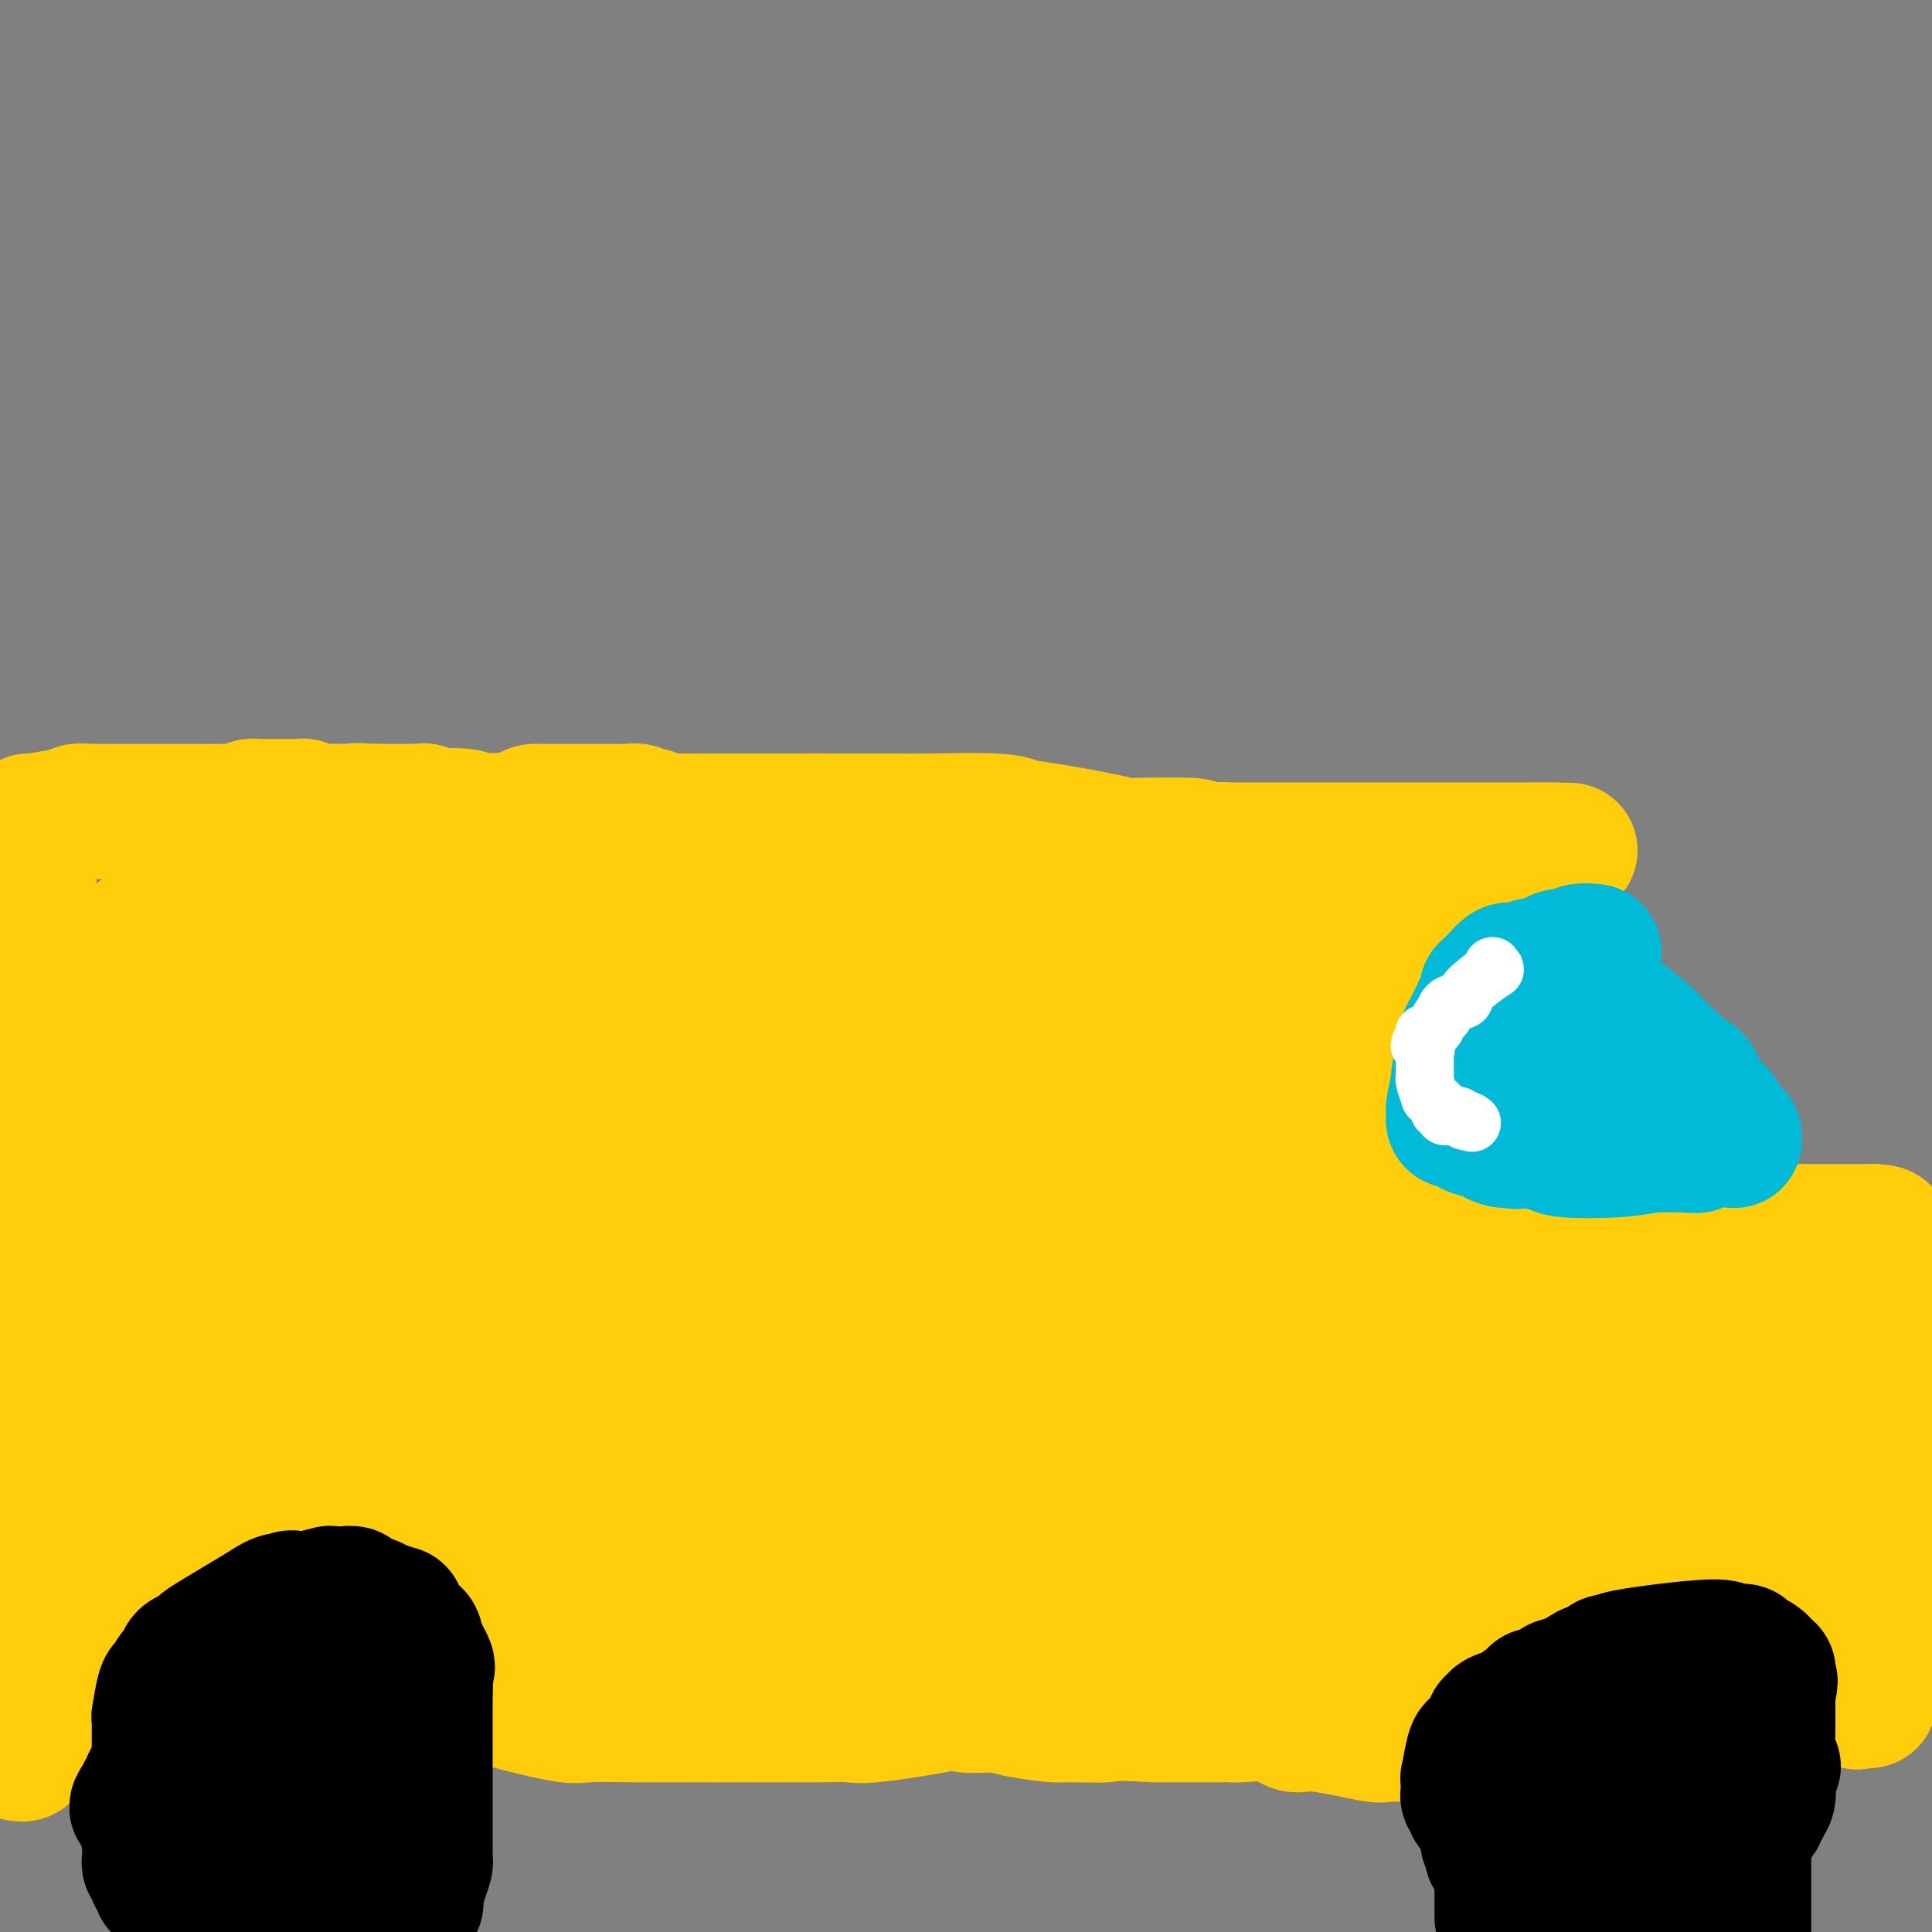 <svg viewBox='0 0 400 400' version='1.1' xmlns='http://www.w3.org/2000/svg' xmlns:xlink='http://www.w3.org/1999/xlink'><rect x="0" y="0" width="400" height="400" fill="#808080" stroke="none"/><g fill='none' stroke='#FFCD0A' stroke-width='28' stroke-linecap='round' stroke-linejoin='round'><path d='M84,273c0.000,-0.091 0.001,-0.181 0,-1c-0.001,-0.819 -0.002,-2.365 0,-3c0.002,-0.635 0.008,-0.359 0,-3c-0.008,-2.641 -0.031,-8.198 0,-11c0.031,-2.802 0.114,-2.849 0,-6c-0.114,-3.151 -0.427,-9.407 -1,-13c-0.573,-3.593 -1.406,-4.521 -2,-6c-0.594,-1.479 -0.947,-3.507 -1,-5c-0.053,-1.493 0.196,-2.452 0,-5c-0.196,-2.548 -0.836,-6.687 -1,-9c-0.164,-2.313 0.149,-2.801 0,-4c-0.149,-1.199 -0.758,-3.109 -1,-4c-0.242,-0.891 -0.116,-0.765 0,-1c0.116,-0.235 0.224,-0.833 0,-1c-0.224,-0.167 -0.778,0.095 -1,0c-0.222,-0.095 -0.111,-0.548 0,-1'/><path d='M77,200c-0.989,-5.607 -0.461,-1.624 0,-1c0.461,0.624 0.856,-2.111 1,-3c0.144,-0.889 0.039,0.068 0,0c-0.039,-0.068 -0.011,-1.162 0,-2c0.011,-0.838 0.006,-1.419 0,-2'/><path d='M78,192c0.215,-1.676 0.254,-1.867 0,-2c-0.254,-0.133 -0.800,-0.207 -1,-2c-0.200,-1.793 -0.054,-5.306 0,-7c0.054,-1.694 0.014,-1.568 0,-2c-0.014,-0.432 -0.004,-1.421 0,-2c0.004,-0.579 0.001,-0.747 0,-1c-0.001,-0.253 -0.000,-0.590 0,-1c0.000,-0.410 -0.001,-0.894 0,-1c0.001,-0.106 0.003,0.167 0,0c-0.003,-0.167 -0.013,-0.773 0,-1c0.013,-0.227 0.048,-0.076 0,0c-0.048,0.076 -0.179,0.077 0,0c0.179,-0.077 0.669,-0.231 3,0c2.331,0.231 6.503,0.846 8,1c1.497,0.154 0.318,-0.152 2,0c1.682,0.152 6.224,0.762 9,1c2.776,0.238 3.786,0.102 5,0c1.214,-0.102 2.633,-0.172 5,0c2.367,0.172 5.684,0.586 9,1'/><path d='M118,176c7.063,0.249 4.220,-0.129 5,0c0.780,0.129 5.182,0.767 7,1c1.818,0.233 1.050,0.063 1,0c-0.050,-0.063 0.617,-0.020 1,0c0.383,0.020 0.482,0.016 1,0c0.518,-0.016 1.456,-0.043 2,0c0.544,0.043 0.693,0.155 4,0c3.307,-0.155 9.771,-0.577 13,-1c3.229,-0.423 3.223,-0.846 6,-1c2.777,-0.154 8.338,-0.037 12,0c3.662,0.037 5.425,-0.005 7,0c1.575,0.005 2.964,0.057 6,0c3.036,-0.057 7.721,-0.221 12,0c4.279,0.221 8.152,0.829 10,1c1.848,0.171 1.671,-0.094 3,0c1.329,0.094 4.165,0.547 7,1'/><path d='M215,177c15.520,0.215 5.821,0.254 2,0c-3.821,-0.254 -1.764,-0.800 0,-1c1.764,-0.200 3.236,-0.054 4,0c0.764,0.054 0.821,0.015 3,0c2.179,-0.015 6.479,-0.005 9,0c2.521,0.005 3.263,0.005 4,0c0.737,-0.005 1.468,-0.015 4,0c2.532,0.015 6.864,0.056 9,0c2.136,-0.056 2.075,-0.207 4,0c1.925,0.207 5.836,0.774 8,1c2.164,0.226 2.582,0.113 3,0'/><path d='M265,177c8.287,-0.065 4.005,-0.229 4,0c-0.005,0.229 4.266,0.850 6,1c1.734,0.150 0.930,-0.171 1,0c0.070,0.171 1.013,0.834 3,1c1.987,0.166 5.016,-0.167 7,0c1.984,0.167 2.921,0.833 4,1c1.079,0.167 2.300,-0.164 4,0c1.700,0.164 3.880,0.825 5,1c1.120,0.175 1.178,-0.135 2,0c0.822,0.135 2.406,0.717 3,1c0.594,0.283 0.198,0.269 0,0c-0.198,-0.269 -0.200,-0.791 0,-1c0.200,-0.209 0.600,-0.104 1,0'/><path d='M305,181c6.593,0.619 3.076,0.165 2,0c-1.076,-0.165 0.290,-0.043 1,0c0.710,0.043 0.765,0.007 1,0c0.235,-0.007 0.651,0.015 1,0c0.349,-0.015 0.630,-0.066 1,0c0.370,0.066 0.831,0.248 1,0c0.169,-0.248 0.048,-0.928 0,-1c-0.048,-0.072 -0.024,0.464 0,1'/><path d='M312,181c1.083,0.196 0.289,0.685 0,1c-0.289,0.315 -0.074,0.455 0,1c0.074,0.545 0.006,1.493 0,2c-0.006,0.507 0.051,0.571 0,1c-0.051,0.429 -0.210,1.221 0,2c0.210,0.779 0.787,1.543 1,2c0.213,0.457 0.061,0.605 0,1c-0.061,0.395 -0.030,1.037 0,1c0.030,-0.037 0.061,-0.753 0,0c-0.061,0.753 -0.213,2.975 0,4c0.213,1.025 0.793,0.855 1,1c0.207,0.145 0.042,0.606 0,1c-0.042,0.394 0.041,0.720 0,1c-0.041,0.280 -0.204,0.512 0,1c0.204,0.488 0.776,1.230 1,2c0.224,0.770 0.098,1.568 0,2c-0.098,0.432 -0.170,0.498 0,1c0.170,0.502 0.581,1.439 1,2c0.419,0.561 0.844,0.746 1,1c0.156,0.254 0.042,0.579 0,1c-0.042,0.421 -0.011,0.940 0,1c0.011,0.060 0.003,-0.337 0,0c-0.003,0.337 -0.001,1.410 0,2c0.001,0.590 0.000,0.697 0,1c-0.000,0.303 -0.000,0.801 0,1c0.000,0.199 0.000,0.100 0,0'/><path d='M317,214c0.773,5.307 0.207,2.074 0,1c-0.207,-1.074 -0.055,0.013 0,1c0.055,0.987 0.014,1.876 0,2c-0.014,0.124 -0.001,-0.516 0,0c0.001,0.516 -0.010,2.190 0,3c0.010,0.810 0.041,0.757 0,1c-0.041,0.243 -0.155,0.784 0,1c0.155,0.216 0.577,0.108 1,0'/><path d='M318,223c0.788,1.784 2.257,1.745 3,2c0.743,0.255 0.761,0.806 2,2c1.239,1.194 3.699,3.032 5,4c1.301,0.968 1.442,1.067 2,1c0.558,-0.067 1.534,-0.300 2,0c0.466,0.300 0.421,1.132 2,2c1.579,0.868 4.780,1.773 6,2c1.220,0.227 0.458,-0.223 1,0c0.542,0.223 2.386,1.120 3,2c0.614,0.880 -0.004,1.742 0,2c0.004,0.258 0.631,-0.089 1,0c0.369,0.089 0.481,0.615 1,1c0.519,0.385 1.446,0.628 2,1c0.554,0.372 0.736,0.873 1,1c0.264,0.127 0.609,-0.120 1,0c0.391,0.120 0.826,0.606 1,1c0.174,0.394 0.087,0.697 0,1'/><path d='M351,245c5.040,3.428 1.139,1.000 0,0c-1.139,-1.000 0.482,-0.570 1,0c0.518,0.570 -0.067,1.282 0,3c0.067,1.718 0.788,4.443 1,6c0.212,1.557 -0.083,1.945 0,2c0.083,0.055 0.544,-0.222 1,1c0.456,1.222 0.907,3.945 1,5c0.093,1.055 -0.171,0.443 0,2c0.171,1.557 0.778,5.282 1,7c0.222,1.718 0.058,1.428 0,2c-0.058,0.572 -0.012,2.006 0,3c0.012,0.994 -0.011,1.546 0,2c0.011,0.454 0.055,0.808 0,1c-0.055,0.192 -0.211,0.223 0,1c0.211,0.777 0.789,2.302 1,3c0.211,0.698 0.057,0.569 0,1c-0.057,0.431 -0.015,1.421 0,2c0.015,0.579 0.004,0.747 0,1c-0.004,0.253 -0.001,0.593 0,1c0.001,0.407 0.000,0.882 0,1c-0.000,0.118 -0.000,-0.122 0,0c0.000,0.122 0.000,0.607 0,1c-0.000,0.393 -0.000,0.693 0,1c0.000,0.307 0.000,0.621 0,1c-0.000,0.379 -0.000,0.823 0,1c0.000,0.177 0.000,0.089 0,0'/><path d='M357,293c0.928,7.560 0.249,2.459 0,1c-0.249,-1.459 -0.066,0.722 0,2c0.066,1.278 0.017,1.653 0,2c-0.017,0.347 -0.000,0.667 0,1c0.000,0.333 -0.017,0.678 0,1c0.017,0.322 0.066,0.623 0,1c-0.066,0.377 -0.249,0.832 0,1c0.249,0.168 0.928,0.048 1,0c0.072,-0.048 -0.464,-0.024 -1,0'/><path d='M357,302c-0.394,1.401 -1.379,0.403 -4,0c-2.621,-0.403 -6.877,-0.212 -9,0c-2.123,0.212 -2.112,0.446 -5,1c-2.888,0.554 -8.673,1.427 -12,2c-3.327,0.573 -4.196,0.847 -6,1c-1.804,0.153 -4.545,0.185 -8,1c-3.455,0.815 -7.626,2.415 -10,3c-2.374,0.585 -2.952,0.157 -6,0c-3.048,-0.157 -8.567,-0.042 -11,0c-2.433,0.042 -1.778,0.011 -2,0c-0.222,-0.011 -1.319,-0.003 -2,0c-0.681,0.003 -0.945,0.001 -1,0c-0.055,-0.001 0.101,-0.000 0,0c-0.101,0.000 -0.457,0.000 -1,0c-0.543,-0.000 -1.271,-0.000 -2,0'/><path d='M278,310c-4.156,0.008 -2.046,0.028 -4,0c-1.954,-0.028 -7.973,-0.105 -11,0c-3.027,0.105 -3.061,0.393 -7,0c-3.939,-0.393 -11.784,-1.467 -15,-2c-3.216,-0.533 -1.804,-0.525 -5,-1c-3.196,-0.475 -11.001,-1.434 -15,-2c-3.999,-0.566 -4.192,-0.740 -5,-1c-0.808,-0.260 -2.230,-0.607 -4,-1c-1.770,-0.393 -3.888,-0.833 -5,-1c-1.112,-0.167 -1.220,-0.063 -1,0c0.220,0.063 0.766,0.083 0,0c-0.766,-0.083 -2.845,-0.270 -4,0c-1.155,0.270 -1.388,0.996 -5,1c-3.612,0.004 -10.603,-0.713 -15,-1c-4.397,-0.287 -6.198,-0.143 -8,0'/><path d='M174,302c-8.379,-0.099 -12.828,-0.346 -16,-1c-3.172,-0.654 -5.068,-1.716 -7,-2c-1.932,-0.284 -3.899,0.211 -7,0c-3.101,-0.211 -7.336,-1.129 -10,-2c-2.664,-0.871 -3.756,-1.694 -5,-2c-1.244,-0.306 -2.641,-0.093 -3,0c-0.359,0.093 0.318,0.067 0,0c-0.318,-0.067 -1.633,-0.176 -3,0c-1.367,0.176 -2.788,0.636 -6,1c-3.212,0.364 -8.216,0.634 -11,1c-2.784,0.366 -3.348,0.830 -6,1c-2.652,0.170 -7.392,0.045 -10,0c-2.608,-0.045 -3.085,-0.011 -4,0c-0.915,0.011 -2.267,0.000 -4,0c-1.733,-0.000 -3.846,0.010 -5,0c-1.154,-0.010 -1.349,-0.041 -2,0c-0.651,0.041 -1.757,0.155 -3,0c-1.243,-0.155 -2.621,-0.577 -4,-1'/><path d='M68,297c-9.646,0.373 -3.261,0.306 -1,0c2.261,-0.306 0.400,-0.852 0,-1c-0.400,-0.148 0.663,0.101 1,0c0.337,-0.101 -0.050,-0.552 0,-1c0.050,-0.448 0.537,-0.894 1,-1c0.463,-0.106 0.901,0.126 1,0c0.099,-0.126 -0.141,-0.612 0,-1c0.141,-0.388 0.665,-0.677 1,-1c0.335,-0.323 0.482,-0.678 1,-3c0.518,-2.322 1.407,-6.611 2,-9c0.593,-2.389 0.891,-2.877 1,-6c0.109,-3.123 0.029,-8.879 0,-12c-0.029,-3.121 -0.008,-3.606 0,-5c0.008,-1.394 0.004,-3.697 0,-6'/><path d='M75,251c0.004,-4.912 0.015,-5.692 0,-6c-0.015,-0.308 -0.057,-0.143 0,0c0.057,0.143 0.211,0.266 0,0c-0.211,-0.266 -0.789,-0.919 -1,-1c-0.211,-0.081 -0.057,0.411 0,-1c0.057,-1.411 0.015,-4.726 0,-7c-0.015,-2.274 -0.004,-3.507 0,-5c0.004,-1.493 0.002,-3.247 0,-5'/><path d='M74,226c-0.159,-5.580 -0.058,-7.029 0,-8c0.058,-0.971 0.072,-1.464 0,-2c-0.072,-0.536 -0.231,-1.116 0,-2c0.231,-0.884 0.850,-2.071 1,-3c0.150,-0.929 -0.170,-1.601 0,-2c0.170,-0.399 0.830,-0.527 1,-1c0.170,-0.473 -0.151,-1.293 0,-2c0.151,-0.707 0.772,-1.302 1,-2c0.228,-0.698 0.061,-1.500 0,-2c-0.061,-0.500 -0.016,-0.698 0,-1c0.016,-0.302 0.004,-0.707 0,-1c-0.004,-0.293 -0.001,-0.474 0,-1c0.001,-0.526 -0.001,-1.395 0,-2c0.001,-0.605 0.004,-0.944 0,-1c-0.004,-0.056 -0.017,0.171 0,0c0.017,-0.171 0.062,-0.739 0,0c-0.062,0.739 -0.233,2.786 0,4c0.233,1.214 0.870,1.596 2,5c1.130,3.404 2.751,9.830 4,14c1.249,4.170 2.124,6.085 3,8'/><path d='M86,227c1.752,5.375 1.633,3.814 2,6c0.367,2.186 1.221,8.119 2,12c0.779,3.881 1.483,5.709 2,7c0.517,1.291 0.847,2.043 2,5c1.153,2.957 3.130,8.118 4,11c0.870,2.882 0.633,3.484 1,6c0.367,2.516 1.337,6.947 2,9c0.663,2.053 1.020,1.728 1,2c-0.020,0.272 -0.415,1.141 0,2c0.415,0.859 1.640,1.708 2,2c0.360,0.292 -0.144,0.026 1,0c1.144,-0.026 3.937,0.188 5,0c1.063,-0.188 0.394,-0.778 3,-1c2.606,-0.222 8.485,-0.075 12,0c3.515,0.075 4.665,0.079 6,0c1.335,-0.079 2.855,-0.243 6,0c3.145,0.243 7.914,0.891 11,1c3.086,0.109 4.490,-0.321 6,0c1.510,0.321 3.126,1.393 5,2c1.874,0.607 4.008,0.750 6,1c1.992,0.250 3.844,0.606 5,1c1.156,0.394 1.616,0.827 2,1c0.384,0.173 0.692,0.087 1,0'/><path d='M173,294c3.004,0.816 1.015,0.357 -3,-1c-4.015,-1.357 -10.056,-3.610 -15,-5c-4.944,-1.390 -8.792,-1.915 -12,-3c-3.208,-1.085 -5.775,-2.729 -13,-4c-7.225,-1.271 -19.107,-2.167 -26,-3c-6.893,-0.833 -8.795,-1.602 -11,-2c-2.205,-0.398 -4.712,-0.425 -8,-1c-3.288,-0.575 -7.358,-1.696 -9,-2c-1.642,-0.304 -0.856,0.211 -1,0c-0.144,-0.211 -1.219,-1.146 3,-2c4.219,-0.854 13.733,-1.626 21,-3c7.267,-1.374 12.287,-3.348 17,-4c4.713,-0.652 9.119,0.019 19,-1c9.881,-1.019 25.238,-3.727 37,-5c11.762,-1.273 19.930,-1.112 27,-1c7.070,0.112 13.043,0.174 17,0c3.957,-0.174 5.897,-0.586 8,-1c2.103,-0.414 4.370,-0.832 6,-1c1.630,-0.168 2.622,-0.086 3,0c0.378,0.086 0.140,0.177 0,0c-0.140,-0.177 -0.183,-0.622 -1,-1c-0.817,-0.378 -2.409,-0.689 -4,-1'/><path d='M228,253c-1.254,-0.416 -1.887,-0.458 -9,-1c-7.113,-0.542 -20.704,-1.586 -31,-2c-10.296,-0.414 -17.297,-0.199 -23,0c-5.703,0.199 -10.106,0.381 -21,0c-10.894,-0.381 -28.277,-1.325 -38,-2c-9.723,-0.675 -11.786,-1.080 -18,-3c-6.214,-1.920 -16.580,-5.356 -22,-7c-5.420,-1.644 -5.895,-1.495 -7,-2c-1.105,-0.505 -2.842,-1.663 -4,-2c-1.158,-0.337 -1.738,0.149 -2,0c-0.262,-0.149 -0.205,-0.932 2,-2c2.205,-1.068 6.559,-2.419 9,-3c2.441,-0.581 2.970,-0.390 11,-2c8.030,-1.610 23.562,-5.020 34,-7c10.438,-1.980 15.781,-2.530 20,-3c4.219,-0.470 7.314,-0.858 15,-2c7.686,-1.142 19.964,-3.037 26,-4c6.036,-0.963 5.829,-0.995 7,-1c1.171,-0.005 3.720,0.017 6,0c2.280,-0.017 4.292,-0.071 5,0c0.708,0.071 0.112,0.269 0,0c-0.112,-0.269 0.261,-1.005 0,-2c-0.261,-0.995 -1.155,-2.249 -2,-3c-0.845,-0.751 -1.641,-0.998 -6,-2c-4.359,-1.002 -12.281,-2.760 -17,-4c-4.719,-1.240 -6.234,-1.961 -9,-3c-2.766,-1.039 -6.783,-2.395 -10,-3c-3.217,-0.605 -5.633,-0.459 -9,-1c-3.367,-0.541 -7.683,-1.771 -12,-3'/><path d='M123,189c-10.129,-2.392 -6.952,-1.373 -6,-1c0.952,0.373 -0.323,0.100 -1,0c-0.677,-0.100 -0.757,-0.029 -1,0c-0.243,0.029 -0.651,0.014 2,0c2.651,-0.014 8.360,-0.029 13,0c4.640,0.029 8.212,0.102 11,0c2.788,-0.102 4.792,-0.379 10,0c5.208,0.379 13.621,1.413 18,2c4.379,0.587 4.724,0.727 6,1c1.276,0.273 3.485,0.680 5,1c1.515,0.320 2.338,0.553 4,1c1.662,0.447 4.165,1.108 0,0c-4.165,-1.108 -14.998,-3.985 -21,-5c-6.002,-1.015 -7.174,-0.167 -9,0c-1.826,0.167 -4.307,-0.348 -9,-1c-4.693,-0.652 -11.599,-1.442 -15,-2c-3.401,-0.558 -3.299,-0.885 -4,-1c-0.701,-0.115 -2.207,-0.017 -3,0c-0.793,0.017 -0.872,-0.047 -1,0c-0.128,0.047 -0.304,0.205 -1,0c-0.696,-0.205 -1.913,-0.773 -3,-1c-1.087,-0.227 -2.043,-0.114 -3,0'/><path d='M115,183c-11.262,-1.547 -4.915,-0.415 -3,0c1.915,0.415 -0.600,0.111 -2,0c-1.400,-0.111 -1.686,-0.030 -2,0c-0.314,0.030 -0.657,0.010 -1,0c-0.343,-0.010 -0.686,-0.010 -1,0c-0.314,0.010 -0.599,0.031 -1,0c-0.401,-0.031 -0.919,-0.114 -1,0c-0.081,0.114 0.276,0.427 1,1c0.724,0.573 1.814,1.407 3,2c1.186,0.593 2.467,0.943 3,1c0.533,0.057 0.317,-0.181 1,0c0.683,0.181 2.264,0.781 3,1c0.736,0.219 0.628,0.059 1,0c0.372,-0.059 1.223,-0.016 2,0c0.777,0.016 1.478,0.004 2,0c0.522,-0.004 0.863,-0.001 1,0c0.137,0.001 0.068,0.001 0,0'/><path d='M121,188c2.115,0.093 -0.598,-2.173 -2,-4c-1.402,-1.827 -1.493,-3.215 -2,-4c-0.507,-0.785 -1.432,-0.966 -3,-2c-1.568,-1.034 -3.781,-2.922 -5,-4c-1.219,-1.078 -1.445,-1.347 -2,-2c-0.555,-0.653 -1.440,-1.692 -3,-2c-1.560,-0.308 -3.795,0.115 -5,0c-1.205,-0.115 -1.380,-0.767 -3,-1c-1.620,-0.233 -4.686,-0.048 -6,0c-1.314,0.048 -0.875,-0.040 -1,0c-0.125,0.040 -0.813,0.207 -1,0c-0.187,-0.207 0.127,-0.787 0,-1c-0.127,-0.213 -0.694,-0.057 -1,0c-0.306,0.057 -0.350,0.015 -1,0c-0.650,-0.015 -1.906,-0.004 -3,0c-1.094,0.004 -2.027,0.001 -3,0c-0.973,-0.001 -1.987,-0.001 -3,0'/><path d='M77,168c-4.824,-0.309 -3.384,-0.083 -3,0c0.384,0.083 -0.289,0.023 -1,0c-0.711,-0.023 -1.461,-0.010 -2,0c-0.539,0.010 -0.866,0.017 -2,0c-1.134,-0.017 -3.076,-0.057 -4,0c-0.924,0.057 -0.829,0.211 -1,0c-0.171,-0.211 -0.606,-0.789 -1,-1c-0.394,-0.211 -0.746,-0.056 -1,0c-0.254,0.056 -0.411,0.014 -1,0c-0.589,-0.014 -1.609,-0.001 -3,0c-1.391,0.001 -3.154,-0.011 -4,0c-0.846,0.011 -0.776,0.044 -1,0c-0.224,-0.044 -0.740,-0.167 -1,0c-0.260,0.167 -0.262,0.622 0,1c0.262,0.378 0.789,0.679 1,1c0.211,0.321 0.105,0.660 0,1'/><path d='M53,170c-0.155,1.273 -0.041,2.957 0,4c0.041,1.043 0.011,1.446 0,2c-0.011,0.554 -0.003,1.258 0,3c0.003,1.742 0.002,4.521 0,6c-0.002,1.479 -0.003,1.659 0,3c0.003,1.341 0.011,3.844 0,5c-0.011,1.156 -0.041,0.965 0,1c0.041,0.035 0.155,0.296 0,1c-0.155,0.704 -0.577,1.852 -1,3'/><path d='M52,198c-0.094,4.496 0.170,1.735 0,3c-0.170,1.265 -0.774,6.555 -1,9c-0.226,2.445 -0.075,2.044 0,4c0.075,1.956 0.073,6.268 0,9c-0.073,2.732 -0.216,3.884 0,6c0.216,2.116 0.790,5.197 1,7c0.210,1.803 0.056,2.327 0,3c-0.056,0.673 -0.015,1.494 0,3c0.015,1.506 0.004,3.696 0,5c-0.004,1.304 -0.002,1.723 0,2c0.002,0.277 0.004,0.414 0,2c-0.004,1.586 -0.015,4.622 0,6c0.015,1.378 0.057,1.097 0,2c-0.057,0.903 -0.211,2.991 0,4c0.211,1.009 0.789,0.940 1,2c0.211,1.060 0.057,3.250 0,4c-0.057,0.750 -0.015,0.059 0,0c0.015,-0.059 0.004,0.512 0,1c-0.004,0.488 -0.001,0.891 0,1c0.001,0.109 0.000,-0.076 0,0c-0.000,0.076 -0.000,0.413 0,1c0.000,0.587 0.000,1.422 0,2c-0.000,0.578 -0.000,0.897 0,1c0.000,0.103 0.000,-0.011 0,1c-0.000,1.011 -0.000,3.146 0,4c0.000,0.854 0.000,0.427 0,0'/><path d='M53,280c0.157,12.811 0.049,3.839 0,1c-0.049,-2.839 -0.038,0.455 0,2c0.038,1.545 0.104,1.342 0,1c-0.104,-0.342 -0.379,-0.824 0,-1c0.379,-0.176 1.411,-0.047 3,0c1.589,0.047 3.736,0.013 8,0c4.264,-0.013 10.647,-0.004 15,0c4.353,0.004 6.677,0.002 9,0'/><path d='M88,283c6.710,-0.065 5.985,-0.227 7,0c1.015,0.227 3.771,0.843 9,1c5.229,0.157 12.931,-0.146 17,0c4.069,0.146 4.504,0.741 9,1c4.496,0.259 13.052,0.183 19,0c5.948,-0.183 9.286,-0.473 12,-1c2.714,-0.527 4.803,-1.290 11,-2c6.197,-0.710 16.500,-1.367 22,-2c5.500,-0.633 6.195,-1.241 8,-2c1.805,-0.759 4.720,-1.670 8,-2c3.280,-0.330 6.924,-0.078 9,0c2.076,0.078 2.582,-0.017 3,0c0.418,0.017 0.746,0.148 2,0c1.254,-0.148 3.432,-0.573 4,-1c0.568,-0.427 -0.476,-0.857 2,-1c2.476,-0.143 8.470,0.000 11,0c2.530,-0.000 1.596,-0.143 2,0c0.404,0.143 2.146,0.573 3,1c0.854,0.427 0.819,0.850 1,1c0.181,0.150 0.579,0.026 1,0c0.421,-0.026 0.865,0.044 1,0c0.135,-0.044 -0.041,-0.204 0,0c0.041,0.204 0.297,0.773 0,1c-0.297,0.227 -1.149,0.114 -2,0'/><path d='M247,277c-4.086,-1.077 -17.300,-5.269 -24,-7c-6.700,-1.731 -6.886,-0.999 -8,-1c-1.114,-0.001 -3.157,-0.734 -5,-1c-1.843,-0.266 -3.486,-0.064 -6,0c-2.514,0.064 -5.900,-0.010 -7,0c-1.100,0.010 0.087,0.104 0,0c-0.087,-0.104 -1.448,-0.406 -1,0c0.448,0.406 2.704,1.520 16,3c13.296,1.480 37.632,3.325 50,4c12.368,0.675 12.769,0.181 15,0c2.231,-0.181 6.291,-0.048 8,0c1.709,0.048 1.066,0.013 2,0c0.934,-0.013 3.444,-0.003 5,0c1.556,0.003 2.159,0.001 3,0c0.841,-0.001 1.921,-0.000 3,0'/><path d='M298,275c16.258,1.083 6.402,0.290 3,0c-3.402,-0.290 -0.350,-0.078 1,0c1.350,0.078 0.998,0.021 2,0c1.002,-0.021 3.358,-0.006 5,0c1.642,0.006 2.571,0.001 4,0c1.429,-0.001 3.357,-0.000 4,0c0.643,0.000 0.001,0.000 0,0c-0.001,-0.000 0.639,0.000 1,0c0.361,-0.000 0.444,-0.001 1,0c0.556,0.001 1.584,0.005 2,0c0.416,-0.005 0.221,-0.019 0,0c-0.221,0.019 -0.466,0.072 0,0c0.466,-0.072 1.645,-0.268 1,0c-0.645,0.268 -3.114,1.002 -5,1c-1.886,-0.002 -3.190,-0.739 -8,0c-4.810,0.739 -13.125,2.955 -19,4c-5.875,1.045 -9.309,0.921 -12,1c-2.691,0.079 -4.639,0.361 -8,1c-3.361,0.639 -8.136,1.633 -11,2c-2.864,0.367 -3.818,0.105 -6,0c-2.182,-0.105 -5.591,-0.052 -9,0'/><path d='M244,284c-12.527,1.332 -5.343,0.161 -4,0c1.343,-0.161 -3.154,0.689 -5,1c-1.846,0.311 -1.040,0.083 -1,0c0.040,-0.083 -0.687,-0.022 -1,0c-0.313,0.022 -0.211,0.004 0,0c0.211,-0.004 0.530,0.004 3,0c2.470,-0.004 7.089,-0.021 10,0c2.911,0.021 4.114,0.080 5,0c0.886,-0.080 1.455,-0.299 7,0c5.545,0.299 16.065,1.118 21,2c4.935,0.882 4.285,1.829 7,3c2.715,1.171 8.795,2.567 12,3c3.205,0.433 3.534,-0.095 5,0c1.466,0.095 4.067,0.814 5,1c0.933,0.186 0.197,-0.160 0,0c-0.197,0.160 0.146,0.827 1,1c0.854,0.173 2.219,-0.150 3,0c0.781,0.150 0.980,0.771 1,1c0.020,0.229 -0.137,0.065 0,0c0.137,-0.065 0.569,-0.033 1,0'/><path d='M314,296c1.264,1.422 -13.076,0.477 1,-1c14.076,-1.477 56.567,-3.484 0,-1c-56.567,2.484 -212.192,9.461 -269,12c-56.808,2.539 -14.799,0.642 1,0c15.799,-0.642 5.390,-0.028 2,0c-3.390,0.028 0.241,-0.531 2,-1c1.759,-0.469 1.645,-0.848 2,-1c0.355,-0.152 1.177,-0.076 2,0'/><path d='M55,304c1.345,-0.305 0.207,-0.067 0,0c-0.207,0.067 0.518,-0.038 1,0c0.482,0.038 0.723,0.220 1,0c0.277,-0.220 0.592,-0.843 1,-1c0.408,-0.157 0.908,0.151 1,0c0.092,-0.151 -0.226,-0.762 0,-1c0.226,-0.238 0.996,-0.102 1,0c0.004,0.102 -0.759,0.171 0,0c0.759,-0.171 3.040,-0.581 4,-1c0.960,-0.419 0.598,-0.848 1,-1c0.402,-0.152 1.566,-0.029 3,0c1.434,0.029 3.137,-0.036 4,0c0.863,0.036 0.886,0.175 1,0c0.114,-0.175 0.318,-0.662 2,-1c1.682,-0.338 4.841,-0.525 8,-1c3.159,-0.475 6.317,-1.238 9,-2c2.683,-0.762 4.891,-1.524 6,-2c1.109,-0.476 1.120,-0.665 3,-1c1.880,-0.335 5.628,-0.815 7,-1c1.372,-0.185 0.368,-0.074 0,0c-0.368,0.074 -0.099,0.113 0,0c0.099,-0.113 0.027,-0.377 0,-1c-0.027,-0.623 -0.008,-1.607 0,-2c0.008,-0.393 0.004,-0.197 0,0'/><path d='M108,289c-0.743,-0.470 -2.602,-0.146 -4,0c-1.398,0.146 -2.336,0.112 -5,-1c-2.664,-1.112 -7.053,-3.303 -10,-4c-2.947,-0.697 -4.450,0.100 -6,0c-1.550,-0.100 -3.147,-1.099 -5,-2c-1.853,-0.901 -3.964,-1.706 -5,-2c-1.036,-0.294 -0.999,-0.079 -2,0c-1.001,0.079 -3.041,0.020 -5,0c-1.959,-0.020 -3.837,-0.001 -5,0c-1.163,0.001 -1.611,-0.015 -2,0c-0.389,0.015 -0.719,0.060 -1,0c-0.281,-0.060 -0.513,-0.223 -1,0c-0.487,0.223 -1.230,0.834 -2,1c-0.770,0.166 -1.568,-0.114 -2,0c-0.432,0.114 -0.497,0.622 -1,1c-0.503,0.378 -1.443,0.626 -2,1c-0.557,0.374 -0.730,0.875 -1,1c-0.270,0.125 -0.635,-0.124 -1,0c-0.365,0.124 -0.728,0.622 -1,1c-0.272,0.378 -0.451,0.637 -1,1c-0.549,0.363 -1.467,0.829 -2,1c-0.533,0.171 -0.682,0.046 -1,0c-0.318,-0.046 -0.805,-0.013 -1,0c-0.195,0.013 -0.097,0.007 0,0'/><path d='M42,287c-2.569,1.249 -0.990,0.871 -1,1c-0.010,0.129 -1.609,0.766 -3,1c-1.391,0.234 -2.573,0.065 -4,0c-1.427,-0.065 -3.097,-0.028 -4,0c-0.903,0.028 -1.038,0.046 -1,0c0.038,-0.046 0.249,-0.156 0,0c-0.249,0.156 -0.959,0.578 -1,1c-0.041,0.422 0.588,0.844 -1,1c-1.588,0.156 -5.391,0.046 -7,0c-1.609,-0.046 -1.022,-0.026 -1,0c0.022,0.026 -0.520,0.060 -1,0c-0.480,-0.060 -0.898,-0.212 -1,0c-0.102,0.212 0.113,0.789 0,1c-0.113,0.211 -0.555,0.057 -1,0c-0.445,-0.057 -0.892,-0.015 -1,0c-0.108,0.015 0.125,0.004 0,0c-0.125,-0.004 -0.607,-0.001 -1,0c-0.393,0.001 -0.696,0.001 -1,0'/><path d='M13,292c-4.712,-0.873 -1.994,-5.555 -1,-8c0.994,-2.445 0.262,-2.655 0,-5c-0.262,-2.345 -0.056,-6.827 0,-10c0.056,-3.173 -0.038,-5.038 0,-6c0.038,-0.962 0.207,-1.020 0,-3c-0.207,-1.980 -0.791,-5.882 -1,-8c-0.209,-2.118 -0.042,-2.450 0,-3c0.042,-0.550 -0.041,-1.316 0,-3c0.041,-1.684 0.207,-4.284 0,-6c-0.207,-1.716 -0.788,-2.548 -1,-4c-0.212,-1.452 -0.057,-3.524 0,-5c0.057,-1.476 0.015,-2.354 0,-3c-0.015,-0.646 -0.004,-1.058 0,-1c0.004,0.058 0.001,0.588 0,0c-0.001,-0.588 -0.001,-2.294 0,-4'/><path d='M10,223c-0.642,-11.682 -0.746,-6.388 -1,-5c-0.254,1.388 -0.656,-1.130 -1,-4c-0.344,-2.870 -0.628,-6.093 -1,-8c-0.372,-1.907 -0.832,-2.497 -1,-3c-0.168,-0.503 -0.045,-0.917 0,-3c0.045,-2.083 0.012,-5.835 0,-8c-0.012,-2.165 -0.003,-2.745 0,-4c0.003,-1.255 0.001,-3.187 0,-5c-0.001,-1.813 -0.000,-3.508 0,-4c0.000,-0.492 0.000,0.219 0,0c-0.000,-0.219 -0.000,-1.368 0,-2c0.000,-0.632 0.000,-0.747 0,-1c-0.000,-0.253 0.000,-0.645 0,-1c-0.000,-0.355 -0.000,-0.673 0,-1c0.000,-0.327 0.000,-0.662 0,-1c-0.000,-0.338 -0.001,-0.678 0,-1c0.001,-0.322 0.003,-0.625 0,-1c-0.003,-0.375 -0.011,-0.822 0,-1c0.011,-0.178 0.041,-0.086 0,0c-0.041,0.086 -0.155,0.168 1,0c1.155,-0.168 3.577,-0.584 6,-1'/><path d='M13,169c1.727,-0.381 2.545,-0.834 3,-1c0.455,-0.166 0.546,-0.044 3,0c2.454,0.044 7.270,0.011 10,0c2.730,-0.011 3.375,0.001 4,0c0.625,-0.001 1.232,-0.015 4,0c2.768,0.015 7.699,0.060 10,0c2.301,-0.060 1.972,-0.226 3,0c1.028,0.226 3.413,0.846 5,1c1.587,0.154 2.376,-0.156 3,0c0.624,0.156 1.082,0.777 3,1c1.918,0.223 5.296,0.049 7,0c1.704,-0.049 1.734,0.027 2,0c0.266,-0.027 0.769,-0.158 1,0c0.231,0.158 0.189,0.606 0,1c-0.189,0.394 -0.526,0.735 -1,1c-0.474,0.265 -1.086,0.454 -3,2c-1.914,1.546 -5.131,4.449 -7,6c-1.869,1.551 -2.390,1.750 -4,3c-1.610,1.250 -4.308,3.552 -6,5c-1.692,1.448 -2.379,2.044 -3,3c-0.621,0.956 -1.178,2.273 -2,4c-0.822,1.727 -1.911,3.863 -3,6'/><path d='M42,201c-0.668,2.337 0.161,3.181 0,4c-0.161,0.819 -1.311,1.613 -2,4c-0.689,2.387 -0.917,6.365 -1,9c-0.083,2.635 -0.022,3.925 0,5c0.022,1.075 0.006,1.934 0,3c-0.006,1.066 -0.002,2.338 0,3c0.002,0.662 0.000,0.715 0,1c-0.000,0.285 -0.000,0.804 0,2c0.000,1.196 0.000,3.070 0,4c-0.000,0.930 0.000,0.917 0,1c-0.000,0.083 -0.000,0.261 0,1c0.000,0.739 0.001,2.038 0,3c-0.001,0.962 -0.004,1.585 0,2c0.004,0.415 0.015,0.620 0,1c-0.015,0.380 -0.057,0.933 0,1c0.057,0.067 0.211,-0.353 0,0c-0.211,0.353 -0.788,1.480 -1,2c-0.212,0.520 -0.061,0.434 0,1c0.061,0.566 0.030,1.783 0,3'/><path d='M38,251c-0.845,8.157 -0.959,3.548 -1,3c-0.041,-0.548 -0.011,2.965 0,4c0.011,1.035 0.003,-0.408 0,0c-0.003,0.408 -0.001,2.668 0,4c0.001,1.332 -0.000,1.737 0,2c0.000,0.263 0.001,0.385 0,1c-0.001,0.615 -0.003,1.724 0,2c0.003,0.276 0.012,-0.279 0,0c-0.012,0.279 -0.046,1.393 0,2c0.046,0.607 0.171,0.707 0,1c-0.171,0.293 -0.638,0.780 -1,1c-0.362,0.220 -0.619,0.175 -1,0c-0.381,-0.175 -0.887,-0.478 -1,-1c-0.113,-0.522 0.166,-1.263 0,-5c-0.166,-3.737 -0.776,-10.471 -1,-14c-0.224,-3.529 -0.060,-3.853 0,-8c0.060,-4.147 0.016,-12.116 0,-16c-0.016,-3.884 -0.005,-3.681 0,-5c0.005,-1.319 0.002,-4.159 0,-7'/><path d='M33,215c-0.528,-10.590 -0.849,-9.066 -1,-9c-0.151,0.066 -0.132,-1.326 0,-2c0.132,-0.674 0.376,-0.628 0,-1c-0.376,-0.372 -1.372,-1.160 -2,-2c-0.628,-0.840 -0.886,-1.732 -1,-2c-0.114,-0.268 -0.083,0.087 0,0c0.083,-0.087 0.218,-0.615 0,-1c-0.218,-0.385 -0.788,-0.625 -1,-1c-0.212,-0.375 -0.067,-0.884 0,-1c0.067,-0.116 0.057,0.161 0,0c-0.057,-0.161 -0.159,-0.760 0,-1c0.159,-0.240 0.580,-0.120 1,0'/><path d='M29,195c-0.323,-3.094 0.869,-0.829 4,0c3.131,0.829 8.200,0.222 11,0c2.800,-0.222 3.330,-0.059 9,0c5.670,0.059 16.479,0.015 22,0c5.521,-0.015 5.755,-0.002 11,0c5.245,0.002 15.501,-0.007 22,0c6.499,0.007 9.239,0.030 12,0c2.761,-0.030 5.542,-0.114 10,0c4.458,0.114 10.592,0.425 14,1c3.408,0.575 4.090,1.413 5,2c0.910,0.587 2.049,0.924 3,1c0.951,0.076 1.715,-0.107 2,0c0.285,0.107 0.091,0.505 0,1c-0.091,0.495 -0.078,1.087 0,1c0.078,-0.087 0.222,-0.855 -2,0c-2.222,0.855 -6.809,3.331 -10,5c-3.191,1.669 -4.986,2.532 -7,3c-2.014,0.468 -4.246,0.543 -6,1c-1.754,0.457 -3.030,1.296 -7,3c-3.970,1.704 -10.636,4.273 -14,5c-3.364,0.727 -3.428,-0.389 -5,0c-1.572,0.389 -4.653,2.281 -6,3c-1.347,0.719 -0.959,0.265 -1,0c-0.041,-0.265 -0.511,-0.341 -1,0c-0.489,0.341 -0.997,1.097 0,2c0.997,0.903 3.498,1.951 6,3'/><path d='M101,226c1.558,0.751 2.451,1.130 7,2c4.549,0.870 12.752,2.233 18,3c5.248,0.767 7.539,0.939 10,1c2.461,0.061 5.090,0.013 12,0c6.910,-0.013 18.100,0.011 24,0c5.900,-0.011 6.509,-0.055 11,0c4.491,0.055 12.863,0.209 17,0c4.137,-0.209 4.040,-0.781 5,-1c0.960,-0.219 2.978,-0.083 4,0c1.022,0.083 1.046,0.114 1,0c-0.046,-0.114 -0.164,-0.373 0,-1c0.164,-0.627 0.609,-1.624 0,-2c-0.609,-0.376 -2.271,-0.133 -4,0c-1.729,0.133 -3.523,0.156 -5,0c-1.477,-0.156 -2.636,-0.489 -6,-1c-3.364,-0.511 -8.933,-1.199 -12,-2c-3.067,-0.801 -3.634,-1.716 -5,-2c-1.366,-0.284 -3.533,0.062 -5,0c-1.467,-0.062 -2.233,-0.531 -3,-1'/><path d='M170,222c-6.233,-1.101 -1.816,-0.855 0,-1c1.816,-0.145 1.030,-0.683 1,-1c-0.030,-0.317 0.695,-0.415 4,-1c3.305,-0.585 9.188,-1.659 13,-2c3.812,-0.341 5.552,0.049 11,0c5.448,-0.049 14.603,-0.538 20,-1c5.397,-0.462 7.037,-0.896 9,-1c1.963,-0.104 4.251,0.122 9,0c4.749,-0.122 11.960,-0.592 16,-1c4.040,-0.408 4.908,-0.755 6,-1c1.092,-0.245 2.408,-0.387 5,-1c2.592,-0.613 6.460,-1.697 9,-2c2.540,-0.303 3.752,0.175 6,0c2.248,-0.175 5.531,-1.004 7,-1c1.469,0.004 1.125,0.841 0,0c-1.125,-0.841 -3.031,-3.361 -5,-5c-1.969,-1.639 -4.002,-2.398 -5,-3c-0.998,-0.602 -0.960,-1.047 -5,-2c-4.040,-0.953 -12.159,-2.413 -16,-3c-3.841,-0.587 -3.406,-0.301 -6,-1c-2.594,-0.699 -8.217,-2.383 -12,-3c-3.783,-0.617 -5.724,-0.165 -7,0c-1.276,0.165 -1.886,0.044 -4,0c-2.114,-0.044 -5.732,-0.012 -7,0c-1.268,0.012 -0.188,0.003 0,0c0.188,-0.003 -0.518,-0.001 -1,0c-0.482,0.001 -0.741,0.000 -1,0'/><path d='M217,192c-3.159,0.022 -1.056,0.077 1,0c2.056,-0.077 4.064,-0.285 5,0c0.936,0.285 0.801,1.065 5,2c4.199,0.935 12.731,2.025 18,3c5.269,0.975 7.274,1.834 9,2c1.726,0.166 3.174,-0.362 8,0c4.826,0.362 13.031,1.613 17,2c3.969,0.387 3.702,-0.089 6,0c2.298,0.089 7.161,0.742 10,1c2.839,0.258 3.654,0.120 4,0c0.346,-0.120 0.223,-0.223 1,0c0.777,0.223 2.456,0.771 3,1c0.544,0.229 -0.046,0.139 0,0c0.046,-0.139 0.727,-0.325 1,0c0.273,0.325 0.136,1.163 0,2'/><path d='M305,205c13.614,3.031 3.650,4.108 0,5c-3.650,0.892 -0.986,1.599 0,4c0.986,2.401 0.292,6.496 0,9c-0.292,2.504 -0.183,3.416 0,5c0.183,1.584 0.439,3.841 1,7c0.561,3.159 1.427,7.221 2,9c0.573,1.779 0.854,1.275 1,2c0.146,0.725 0.158,2.680 1,5c0.842,2.320 2.514,5.004 3,6c0.486,0.996 -0.213,0.303 0,1c0.213,0.697 1.339,2.785 2,4c0.661,1.215 0.857,1.558 1,2c0.143,0.442 0.235,0.984 1,2c0.765,1.016 2.205,2.507 3,3c0.795,0.493 0.946,-0.011 1,0c0.054,0.011 0.010,0.539 0,1c-0.010,0.461 0.015,0.856 1,1c0.985,0.144 2.929,0.038 4,0c1.071,-0.038 1.268,-0.009 2,0c0.732,0.009 2.000,-0.001 3,0c1.000,0.001 1.732,0.013 2,0c0.268,-0.013 0.072,-0.053 0,0c-0.072,0.053 -0.019,0.197 0,0c0.019,-0.197 0.005,-0.735 0,-1c-0.005,-0.265 -0.001,-0.257 0,-1c0.001,-0.743 0.000,-2.239 0,-3c-0.000,-0.761 -0.000,-0.789 0,-1c0.000,-0.211 0.000,-0.606 0,-1'/><path d='M333,264c0.306,-2.311 0.072,-4.587 0,-6c-0.072,-1.413 0.017,-1.963 0,-3c-0.017,-1.037 -0.139,-2.560 0,-4c0.139,-1.440 0.539,-2.798 0,-1c-0.539,1.798 -2.016,6.752 -3,10c-0.984,3.248 -1.474,4.791 -2,6c-0.526,1.209 -1.086,2.086 -2,4c-0.914,1.914 -2.181,4.867 -3,6c-0.819,1.133 -1.191,0.447 -1,0c0.191,-0.447 0.944,-0.654 0,0c-0.944,0.654 -3.587,2.170 -5,3c-1.413,0.830 -1.597,0.975 -5,1c-3.403,0.025 -10.023,-0.072 -13,0c-2.977,0.072 -2.309,0.311 -5,0c-2.691,-0.311 -8.740,-1.172 -12,-2c-3.260,-0.828 -3.729,-1.624 -5,-2c-1.271,-0.376 -3.342,-0.332 -5,-1c-1.658,-0.668 -2.902,-2.048 -5,-4c-2.098,-1.952 -5.049,-4.476 -8,-7'/><path d='M259,264c-2.707,-2.730 -2.975,-4.056 -4,-5c-1.025,-0.944 -2.806,-1.505 -4,-3c-1.194,-1.495 -1.800,-3.923 -2,-5c-0.200,-1.077 0.008,-0.803 0,-1c-0.008,-0.197 -0.230,-0.866 0,-1c0.230,-0.134 0.912,0.268 1,0c0.088,-0.268 -0.416,-1.207 3,-2c3.416,-0.793 10.754,-1.442 15,-2c4.246,-0.558 5.401,-1.025 9,-2c3.599,-0.975 9.643,-2.457 13,-3c3.357,-0.543 4.028,-0.147 5,0c0.972,0.147 2.246,0.044 3,0c0.754,-0.044 0.987,-0.030 1,0c0.013,0.030 -0.193,0.074 -1,0c-0.807,-0.074 -2.213,-0.267 -4,0c-1.787,0.267 -3.954,0.994 -8,2c-4.046,1.006 -9.969,2.290 -14,3c-4.031,0.710 -6.168,0.844 -8,1c-1.832,0.156 -3.360,0.332 -5,1c-1.640,0.668 -3.393,1.828 -4,2c-0.607,0.172 -0.067,-0.645 0,0c0.067,0.645 -0.338,2.753 0,4c0.338,1.247 1.421,1.633 4,4c2.579,2.367 6.656,6.714 10,9c3.344,2.286 5.955,2.510 8,3c2.045,0.490 3.522,1.245 5,2'/><path d='M282,271c3.549,1.453 5.920,2.584 7,3c1.080,0.416 0.869,0.115 1,0c0.131,-0.115 0.603,-0.045 1,0c0.397,0.045 0.720,0.064 1,0c0.280,-0.064 0.517,-0.211 1,-3c0.483,-2.789 1.213,-8.221 2,-12c0.787,-3.779 1.630,-5.906 2,-8c0.370,-2.094 0.266,-4.157 0,-8c-0.266,-3.843 -0.696,-9.466 -1,-13c-0.304,-3.534 -0.483,-4.978 -1,-6c-0.517,-1.022 -1.372,-1.623 -3,-3c-1.628,-1.377 -4.028,-3.532 -6,-5c-1.972,-1.468 -3.514,-2.251 -4,-3c-0.486,-0.749 0.085,-1.465 -1,-2c-1.085,-0.535 -3.824,-0.890 -5,-1c-1.176,-0.110 -0.788,0.024 -3,-1c-2.212,-1.024 -7.023,-3.205 -9,-4c-1.977,-0.795 -1.121,-0.202 -2,0c-0.879,0.202 -3.491,0.014 -5,0c-1.509,-0.014 -1.913,0.145 -2,0c-0.087,-0.145 0.142,-0.596 -1,0c-1.142,0.596 -3.655,2.238 -5,3c-1.345,0.762 -1.520,0.645 -3,3c-1.480,2.355 -4.263,7.184 -6,10c-1.737,2.816 -2.428,3.620 -3,5c-0.572,1.380 -1.023,3.337 -2,6c-0.977,2.663 -2.478,6.033 -3,8c-0.522,1.967 -0.064,2.529 0,3c0.064,0.471 -0.268,0.849 0,2c0.268,1.151 1.134,3.076 2,5'/><path d='M234,250c0.565,1.954 0.978,1.839 2,2c1.022,0.161 2.653,0.598 4,1c1.347,0.402 2.408,0.770 6,1c3.592,0.230 9.713,0.322 13,0c3.287,-0.322 3.740,-1.057 7,-2c3.260,-0.943 9.325,-2.094 13,-3c3.675,-0.906 4.958,-1.566 6,-2c1.042,-0.434 1.844,-0.641 2,-1c0.156,-0.359 -0.333,-0.871 0,-1c0.333,-0.129 1.487,0.123 0,-1c-1.487,-1.123 -5.614,-3.621 -8,-5c-2.386,-1.379 -3.030,-1.637 -8,-2c-4.970,-0.363 -14.266,-0.829 -20,-1c-5.734,-0.171 -7.905,-0.046 -10,0c-2.095,0.046 -4.115,0.013 -10,0c-5.885,-0.013 -15.636,-0.007 -21,0c-5.364,0.007 -6.343,0.013 -7,0c-0.657,-0.013 -0.994,-0.047 -1,0c-0.006,0.047 0.318,0.174 3,0c2.682,-0.174 7.722,-0.650 10,-1c2.278,-0.350 1.794,-0.576 5,-1c3.206,-0.424 10.102,-1.047 14,-2c3.898,-0.953 4.797,-2.235 6,-3c1.203,-0.765 2.708,-1.014 5,-2c2.292,-0.986 5.369,-2.710 7,-4c1.631,-1.290 1.815,-2.145 2,-3'/><path d='M254,220c3.396,-2.053 1.886,-1.186 1,-2c-0.886,-0.814 -1.147,-3.311 -2,-5c-0.853,-1.689 -2.298,-2.572 -3,-3c-0.702,-0.428 -0.662,-0.400 -4,-2c-3.338,-1.600 -10.055,-4.827 -13,-6c-2.945,-1.173 -2.119,-0.293 -5,-1c-2.881,-0.707 -9.471,-3.000 -13,-4c-3.529,-1.000 -3.999,-0.705 -5,-1c-1.001,-0.295 -2.534,-1.179 -5,-2c-2.466,-0.821 -5.866,-1.579 -8,-2c-2.134,-0.421 -3.003,-0.505 -4,-1c-0.997,-0.495 -2.121,-1.401 -3,-2c-0.879,-0.599 -1.514,-0.893 -2,-1c-0.486,-0.107 -0.823,-0.029 -1,0c-0.177,0.029 -0.193,0.008 -1,0c-0.807,-0.008 -2.403,-0.004 -4,0'/><path d='M182,188c-8.468,-2.163 -4.137,-0.570 -4,0c0.137,0.570 -3.921,0.118 -8,0c-4.079,-0.118 -8.181,0.098 -11,0c-2.819,-0.098 -4.356,-0.509 -6,-1c-1.644,-0.491 -3.395,-1.060 -7,-2c-3.605,-0.940 -9.065,-2.251 -11,-3c-1.935,-0.749 -0.347,-0.936 -2,-2c-1.653,-1.064 -6.548,-3.003 -9,-4c-2.452,-0.997 -2.460,-1.050 -3,-1c-0.540,0.050 -1.613,0.203 -3,0c-1.387,-0.203 -3.090,-0.761 -4,-1c-0.910,-0.239 -1.027,-0.159 -1,0c0.027,0.159 0.199,0.396 0,0c-0.199,-0.396 -0.770,-1.427 -1,-2c-0.230,-0.573 -0.118,-0.689 0,-1c0.118,-0.311 0.242,-0.818 0,-1c-0.242,-0.182 -0.848,-0.038 -1,0c-0.152,0.038 0.151,-0.028 0,0c-0.151,0.028 -0.758,0.151 -1,0c-0.242,-0.151 -0.121,-0.575 0,-1'/><path d='M110,169c-0.436,-1.000 0.475,-1.000 1,-1c0.525,0.000 0.663,0.000 1,0c0.337,-0.000 0.872,-0.000 1,0c0.128,0.000 -0.150,0.000 0,0c0.150,-0.000 0.729,-0.000 1,0c0.271,0.000 0.233,0.000 1,0c0.767,-0.000 2.339,-0.000 3,0c0.661,0.000 0.411,0.000 1,0c0.589,-0.000 2.016,-0.001 3,0c0.984,0.001 1.524,0.004 2,0c0.476,-0.004 0.888,-0.015 2,0c1.112,0.015 2.923,0.056 4,0c1.077,-0.056 1.420,-0.207 2,0c0.580,0.207 1.398,0.774 2,1c0.602,0.226 0.988,0.113 1,0c0.012,-0.113 -0.348,-0.226 0,0c0.348,0.226 1.406,0.793 2,1c0.594,0.207 0.726,0.056 1,0c0.274,-0.056 0.690,-0.015 1,0c0.310,0.015 0.512,0.004 1,0c0.488,-0.004 1.261,-0.001 2,0c0.739,0.001 1.443,0.000 2,0c0.557,-0.000 0.968,-0.000 2,0c1.032,0.000 2.686,0.000 4,0c1.314,-0.000 2.289,-0.000 3,0c0.711,0.000 1.160,0.000 3,0c1.840,-0.000 5.072,-0.000 7,0c1.928,0.000 2.551,0.000 3,0c0.449,-0.000 0.725,-0.000 1,0'/><path d='M167,170c9.236,0.155 3.825,0.041 2,0c-1.825,-0.041 -0.066,-0.011 1,0c1.066,0.011 1.437,0.002 2,0c0.563,-0.002 1.318,0.003 4,0c2.682,-0.003 7.292,-0.013 10,0c2.708,0.013 3.516,0.048 7,0c3.484,-0.048 9.645,-0.181 13,0c3.355,0.181 3.904,0.675 5,1c1.096,0.325 2.738,0.479 6,1c3.262,0.521 8.142,1.408 11,2c2.858,0.592 3.692,0.890 5,1c1.308,0.110 3.088,0.031 5,0c1.912,-0.031 3.956,-0.016 6,0'/><path d='M244,175c6.309,0.713 3.080,-0.005 2,0c-1.080,0.005 -0.012,0.733 1,1c1.012,0.267 1.966,0.071 3,0c1.034,-0.071 2.146,-0.019 3,0c0.854,0.019 1.449,0.005 3,0c1.551,-0.005 4.057,-0.001 5,0c0.943,0.001 0.323,0.000 3,0c2.677,-0.000 8.651,-0.000 12,0c3.349,0.000 4.074,0.000 5,0c0.926,-0.000 2.055,-0.000 5,0c2.945,0.000 7.706,0.000 10,0c2.294,-0.000 2.120,-0.000 4,0c1.880,0.000 5.814,0.000 8,0c2.186,-0.000 2.625,-0.000 4,0c1.375,0.000 3.688,0.000 6,0'/><path d='M318,176c12.122,0.155 5.426,0.043 3,0c-2.426,-0.043 -0.583,-0.016 0,0c0.583,0.016 -0.092,0.019 0,0c0.092,-0.019 0.953,-0.062 1,0c0.047,0.062 -0.720,0.230 -1,1c-0.280,0.770 -0.075,2.144 0,3c0.075,0.856 0.019,1.194 0,2c-0.019,0.806 -0.001,2.079 0,3c0.001,0.921 -0.015,1.491 0,2c0.015,0.509 0.059,0.959 0,1c-0.059,0.041 -0.223,-0.326 0,0c0.223,0.326 0.833,1.343 1,2c0.167,0.657 -0.110,0.952 0,2c0.110,1.048 0.607,2.848 1,4c0.393,1.152 0.683,1.656 1,2c0.317,0.344 0.662,0.527 1,1c0.338,0.473 0.669,1.237 1,2'/><path d='M326,201c0.669,3.909 -0.158,1.183 0,1c0.158,-0.183 1.300,2.179 2,3c0.700,0.821 0.959,0.101 1,0c0.041,-0.101 -0.135,0.417 0,1c0.135,0.583 0.580,1.231 1,2c0.420,0.769 0.816,1.659 1,2c0.184,0.341 0.154,0.132 0,0c-0.154,-0.132 -0.434,-0.189 0,0c0.434,0.189 1.583,0.624 2,1c0.417,0.376 0.101,0.695 0,1c-0.101,0.305 0.014,0.597 0,1c-0.014,0.403 -0.158,0.916 0,1c0.158,0.084 0.616,-0.262 1,0c0.384,0.262 0.692,1.131 1,2'/><path d='M335,216c1.647,2.724 1.263,2.036 1,2c-0.263,-0.036 -0.406,0.582 0,1c0.406,0.418 1.362,0.638 2,1c0.638,0.362 0.958,0.868 1,1c0.042,0.132 -0.195,-0.109 0,0c0.195,0.109 0.822,0.569 1,1c0.178,0.431 -0.092,0.833 0,1c0.092,0.167 0.545,0.100 1,0c0.455,-0.100 0.910,-0.234 1,0c0.090,0.234 -0.186,0.835 0,1c0.186,0.165 0.834,-0.108 1,0c0.166,0.108 -0.151,0.596 0,1c0.151,0.404 0.772,0.724 1,1c0.228,0.276 0.065,0.507 0,1c-0.065,0.493 -0.033,1.246 0,2'/><path d='M344,229c1.583,2.424 1.040,1.983 1,2c-0.040,0.017 0.422,0.493 1,1c0.578,0.507 1.272,1.047 2,2c0.728,0.953 1.490,2.321 2,3c0.510,0.679 0.767,0.669 1,1c0.233,0.331 0.441,1.003 1,2c0.559,0.997 1.470,2.320 2,3c0.530,0.680 0.678,0.718 1,1c0.322,0.282 0.818,0.807 1,1c0.182,0.193 0.049,0.052 0,0c-0.049,-0.052 -0.014,-0.015 0,0c0.014,0.015 0.007,0.007 0,0'/><path d='M365,255c-0.304,0.000 -0.608,0.000 1,0c1.608,0.000 5.127,0.000 7,0c1.873,-0.000 2.101,0.000 3,0c0.899,0.000 2.468,-0.000 3,0c0.532,0.000 0.026,0.000 0,0c-0.026,0.000 0.427,-0.000 1,0c0.573,0.000 1.267,0.000 2,0c0.733,0.000 1.506,0.000 2,0c0.494,0.000 0.710,0.000 1,0c0.290,0.000 0.655,0.000 1,0c0.345,0.000 0.670,0.000 1,0c0.330,-0.000 0.665,0.000 1,0'/><path d='M388,255c3.554,0.179 0.938,0.627 0,1c-0.938,0.373 -0.200,0.670 0,1c0.200,0.330 -0.139,0.694 0,1c0.139,0.306 0.755,0.553 1,3c0.245,2.447 0.118,7.092 0,10c-0.118,2.908 -0.228,4.077 0,5c0.228,0.923 0.793,1.599 1,3c0.207,1.401 0.055,3.527 0,5c-0.055,1.473 -0.015,2.292 0,3c0.015,0.708 0.004,1.306 0,2c-0.004,0.694 -0.001,1.484 0,2c0.001,0.516 0.001,0.758 0,1'/><path d='M390,292c0.309,6.097 0.083,2.839 0,2c-0.083,-0.839 -0.022,0.739 0,2c0.022,1.261 0.006,2.203 0,3c-0.006,0.797 -0.002,1.450 0,2c0.002,0.550 0.000,0.998 0,2c-0.000,1.002 -0.000,2.559 0,3c0.000,0.441 0.000,-0.233 0,0c-0.000,0.233 -0.000,1.374 0,2c0.000,0.626 0.000,0.736 0,1c-0.000,0.264 -0.001,0.683 0,1c0.001,0.317 0.004,0.533 0,1c-0.004,0.467 -0.015,1.186 0,2c0.015,0.814 0.057,1.724 0,2c-0.057,0.276 -0.211,-0.081 0,0c0.211,0.081 0.789,0.599 1,1c0.211,0.401 0.057,0.685 0,1c-0.057,0.315 -0.015,0.662 0,1c0.015,0.338 0.004,0.668 0,1c-0.004,0.332 -0.001,0.666 0,1c0.001,0.334 0.001,0.667 0,1'/><path d='M391,321c0.260,4.695 0.409,1.934 0,2c-0.409,0.066 -1.378,2.961 -2,5c-0.622,2.039 -0.899,3.223 -1,4c-0.101,0.777 -0.027,1.146 0,2c0.027,0.854 0.007,2.191 0,3c-0.007,0.809 -0.002,1.090 0,1c0.002,-0.090 0.001,-0.550 0,0c-0.001,0.550 -0.000,2.110 0,3c0.000,0.890 0.001,1.111 0,2c-0.001,0.889 -0.004,2.448 0,3c0.004,0.552 0.016,0.099 0,0c-0.016,-0.099 -0.060,0.155 0,1c0.060,0.845 0.223,2.279 0,3c-0.223,0.721 -0.833,0.729 -1,1c-0.167,0.271 0.109,0.804 0,1c-0.109,0.196 -0.603,0.056 -1,0c-0.397,-0.056 -0.699,-0.028 -1,0'/><path d='M385,352c-0.520,0.434 -0.321,0.520 -1,0c-0.679,-0.520 -2.236,-1.645 -3,-2c-0.764,-0.355 -0.736,0.060 -1,0c-0.264,-0.060 -0.819,-0.594 -1,-1c-0.181,-0.406 0.011,-0.682 0,-1c-0.011,-0.318 -0.225,-0.677 -1,-1c-0.775,-0.323 -2.110,-0.612 -3,-1c-0.890,-0.388 -1.336,-0.877 -2,-1c-0.664,-0.123 -1.546,0.121 -2,0c-0.454,-0.121 -0.479,-0.607 -1,-1c-0.521,-0.393 -1.536,-0.693 -2,-1c-0.464,-0.307 -0.375,-0.620 -1,-1c-0.625,-0.380 -1.964,-0.827 -4,-1c-2.036,-0.173 -4.768,-0.071 -6,0c-1.232,0.071 -0.965,0.110 -1,0c-0.035,-0.110 -0.371,-0.369 -2,-1c-1.629,-0.631 -4.552,-1.633 -6,-2c-1.448,-0.367 -1.421,-0.098 -2,0c-0.579,0.098 -1.762,0.026 -2,0c-0.238,-0.026 0.471,-0.007 0,0c-0.471,0.007 -2.122,0.002 -4,0c-1.878,-0.002 -3.982,-0.001 -5,0c-1.018,0.001 -0.948,0.000 -1,0c-0.052,-0.000 -0.224,-0.000 -1,0c-0.776,0.000 -2.157,0.000 -3,0c-0.843,-0.000 -1.150,-0.000 -2,0c-0.850,0.000 -2.243,0.000 -3,0c-0.757,-0.000 -0.879,-0.000 -1,0'/><path d='M324,338c-6.121,-0.423 -1.923,0.020 -1,0c0.923,-0.020 -1.430,-0.503 -2,0c-0.570,0.503 0.644,1.992 0,3c-0.644,1.008 -3.147,1.534 -4,2c-0.853,0.466 -0.057,0.871 0,1c0.057,0.129 -0.626,-0.019 -1,0c-0.374,0.019 -0.440,0.204 -1,1c-0.560,0.796 -1.613,2.202 -2,3c-0.387,0.798 -0.108,0.987 0,1c0.108,0.013 0.044,-0.150 -1,1c-1.044,1.150 -3.067,3.615 -4,5c-0.933,1.385 -0.776,1.691 -1,2c-0.224,0.309 -0.830,0.622 -1,1c-0.170,0.378 0.094,0.822 0,1c-0.094,0.178 -0.547,0.089 -1,0'/><path d='M305,359c-3.322,3.246 -2.129,0.862 -2,0c0.129,-0.862 -0.808,-0.201 -4,0c-3.192,0.201 -8.639,-0.059 -11,0c-2.361,0.059 -1.634,0.436 -4,0c-2.366,-0.436 -7.823,-1.686 -11,-2c-3.177,-0.314 -4.073,0.308 -5,0c-0.927,-0.308 -1.887,-1.547 -4,-2c-2.113,-0.453 -5.381,-0.121 -7,0c-1.619,0.121 -1.588,0.033 -2,0c-0.412,-0.033 -1.265,-0.009 -2,0c-0.735,0.009 -1.352,0.002 -2,0c-0.648,-0.002 -1.328,-0.001 -3,0c-1.672,0.001 -4.335,0.000 -6,0c-1.665,-0.000 -2.333,-0.000 -3,0'/><path d='M239,355c-12.012,-0.616 -9.042,-0.155 -10,0c-0.958,0.155 -5.843,0.004 -8,0c-2.157,-0.004 -1.586,0.138 -3,0c-1.414,-0.138 -4.813,-0.557 -7,-1c-2.187,-0.443 -3.163,-0.910 -5,-1c-1.837,-0.090 -4.534,0.196 -6,0c-1.466,-0.196 -1.699,-0.876 -2,-1c-0.301,-0.124 -0.669,0.306 -4,1c-3.331,0.694 -9.625,1.650 -13,2c-3.375,0.350 -3.830,0.094 -5,0c-1.170,-0.094 -3.056,-0.025 -6,0c-2.944,0.025 -6.946,0.007 -9,0c-2.054,-0.007 -2.158,-0.002 -4,0c-1.842,0.002 -5.421,0.001 -9,0'/><path d='M148,355c-14.833,-0.000 -6.415,-0.000 -4,0c2.415,0.000 -1.174,0.000 -3,0c-1.826,-0.000 -1.890,-0.001 -2,0c-0.110,0.001 -0.267,0.002 -1,0c-0.733,-0.002 -2.041,-0.007 -3,0c-0.959,0.007 -1.568,0.026 -4,0c-2.432,-0.026 -6.685,-0.098 -9,0c-2.315,0.098 -2.691,0.366 -5,0c-2.309,-0.366 -6.552,-1.364 -9,-2c-2.448,-0.636 -3.101,-0.908 -4,-1c-0.899,-0.092 -2.045,-0.004 -3,0c-0.955,0.004 -1.719,-0.076 -2,0c-0.281,0.076 -0.080,0.307 0,0c0.080,-0.307 0.040,-1.154 0,-2'/><path d='M99,350c-2.816,-1.121 -0.856,-1.425 0,-2c0.856,-0.575 0.607,-1.421 0,-2c-0.607,-0.579 -1.572,-0.889 -2,-1c-0.428,-0.111 -0.320,-0.021 -1,-1c-0.680,-0.979 -2.147,-3.025 -3,-4c-0.853,-0.975 -1.093,-0.878 -2,-2c-0.907,-1.122 -2.482,-3.464 -4,-5c-1.518,-1.536 -2.981,-2.267 -4,-3c-1.019,-0.733 -1.596,-1.468 -3,-2c-1.404,-0.532 -3.634,-0.862 -5,-1c-1.366,-0.138 -1.867,-0.085 -2,0c-0.133,0.085 0.102,0.202 -1,0c-1.102,-0.202 -3.542,-0.724 -5,-1c-1.458,-0.276 -1.933,-0.305 -3,0c-1.067,0.305 -2.726,0.944 -4,1c-1.274,0.056 -2.162,-0.472 -5,0c-2.838,0.472 -7.625,1.945 -10,3c-2.375,1.055 -2.337,1.692 -3,2c-0.663,0.308 -2.025,0.288 -4,1c-1.975,0.712 -4.561,2.158 -6,3c-1.439,0.842 -1.732,1.081 -2,1c-0.268,-0.081 -0.512,-0.480 -1,0c-0.488,0.480 -1.220,1.841 -2,3c-0.780,1.159 -1.610,2.117 -3,3c-1.390,0.883 -3.342,1.690 -5,3c-1.658,1.310 -3.023,3.122 -4,4c-0.977,0.878 -1.565,0.822 -2,1c-0.435,0.178 -0.718,0.589 -1,1'/><path d='M12,352c-2.820,2.197 -1.371,0.190 -1,0c0.371,-0.190 -0.335,1.437 -1,3c-0.665,1.563 -1.288,3.063 -2,4c-0.712,0.937 -1.512,1.313 -2,2c-0.488,0.687 -0.664,1.687 -1,2c-0.336,0.313 -0.833,-0.060 -1,0c-0.167,0.060 -0.003,0.552 0,-2c0.003,-2.552 -0.153,-8.149 0,-11c0.153,-2.851 0.615,-2.958 1,-5c0.385,-2.042 0.692,-6.021 1,-10'/><path d='M6,335c0.307,-4.730 0.075,-2.555 0,-3c-0.075,-0.445 0.008,-3.508 0,-5c-0.008,-1.492 -0.107,-1.412 0,-2c0.107,-0.588 0.421,-1.845 1,-4c0.579,-2.155 1.423,-5.207 2,-7c0.577,-1.793 0.887,-2.327 1,-3c0.113,-0.673 0.030,-1.485 0,-2c-0.030,-0.515 -0.008,-0.733 0,-1c0.008,-0.267 0.002,-0.582 0,-1c-0.002,-0.418 -0.001,-0.938 0,-1c0.001,-0.062 0.003,0.335 0,0c-0.003,-0.335 -0.012,-1.404 0,-2c0.012,-0.596 0.045,-0.721 0,-1c-0.045,-0.279 -0.168,-0.713 0,-1c0.168,-0.287 0.626,-0.428 1,0c0.374,0.428 0.665,1.425 1,2c0.335,0.575 0.716,0.728 2,2c1.284,1.272 3.471,3.664 5,5c1.529,1.336 2.399,1.615 4,3c1.601,1.385 3.932,3.877 5,5c1.068,1.123 0.874,0.878 1,1c0.126,0.122 0.572,0.610 1,1c0.428,0.390 0.836,0.683 1,1c0.164,0.317 0.082,0.659 0,1'/><path d='M31,323c3.466,2.878 1.633,0.573 1,0c-0.633,-0.573 -0.064,0.586 0,1c0.064,0.414 -0.376,0.084 0,0c0.376,-0.084 1.567,0.079 2,0c0.433,-0.079 0.106,-0.400 4,-1c3.894,-0.600 12.009,-1.478 19,-2c6.991,-0.522 12.858,-0.686 16,-1c3.142,-0.314 3.560,-0.777 8,0c4.440,0.777 12.904,2.794 18,4c5.096,1.206 6.824,1.603 9,2c2.176,0.397 4.799,0.795 10,2c5.201,1.205 12.979,3.216 17,4c4.021,0.784 4.285,0.340 7,1c2.715,0.660 7.882,2.424 10,3c2.118,0.576 1.185,-0.037 1,0c-0.185,0.037 0.376,0.725 0,1c-0.376,0.275 -1.688,0.138 -3,0'/><path d='M150,337c10.097,2.573 0.840,0.507 -6,0c-6.840,-0.507 -11.264,0.547 -14,1c-2.736,0.453 -3.785,0.307 -6,0c-2.215,-0.307 -5.595,-0.774 -7,-1c-1.405,-0.226 -0.835,-0.210 -1,0c-0.165,0.210 -1.067,0.613 -1,0c0.067,-0.613 1.101,-2.241 3,-3c1.899,-0.759 4.664,-0.648 7,-1c2.336,-0.352 4.244,-1.166 10,-2c5.756,-0.834 15.359,-1.687 21,-2c5.641,-0.313 7.319,-0.085 13,0c5.681,0.085 15.363,0.027 20,0c4.637,-0.027 4.227,-0.021 11,1c6.773,1.021 20.730,3.059 27,4c6.270,0.941 4.854,0.786 5,1c0.146,0.214 1.852,0.796 3,1c1.148,0.204 1.736,0.031 2,0c0.264,-0.031 0.204,0.079 0,0c-0.204,-0.079 -0.551,-0.346 -4,-1c-3.449,-0.654 -9.998,-1.696 -15,-2c-5.002,-0.304 -8.455,0.129 -11,0c-2.545,-0.129 -4.182,-0.822 -10,-1c-5.818,-0.178 -15.817,0.158 -22,0c-6.183,-0.158 -8.549,-0.812 -11,-1c-2.451,-0.188 -4.986,0.089 -8,0c-3.014,-0.089 -6.507,-0.545 -10,-1'/><path d='M146,330c-14.191,-0.940 -5.168,-0.290 -2,0c3.168,0.290 0.482,0.219 -1,0c-1.482,-0.219 -1.759,-0.587 1,-1c2.759,-0.413 8.553,-0.872 13,-1c4.447,-0.128 7.545,0.075 10,0c2.455,-0.075 4.267,-0.426 10,-1c5.733,-0.574 15.386,-1.369 21,-2c5.614,-0.631 7.188,-1.097 12,-2c4.812,-0.903 12.863,-2.242 17,-3c4.137,-0.758 4.362,-0.936 6,-1c1.638,-0.064 4.690,-0.013 8,0c3.310,0.013 6.878,-0.010 9,0c2.122,0.010 2.796,0.054 3,0c0.204,-0.054 -0.063,-0.207 2,0c2.063,0.207 6.456,0.773 9,1c2.544,0.227 3.237,0.114 4,0c0.763,-0.114 1.594,-0.229 -1,0c-2.594,0.229 -8.613,0.804 -13,1c-4.387,0.196 -7.143,0.014 -10,0c-2.857,-0.014 -5.816,0.139 -11,0c-5.184,-0.139 -12.592,-0.569 -20,-1'/><path d='M213,320c-10.636,-0.133 -9.727,-0.466 -11,-1c-1.273,-0.534 -4.727,-1.270 -9,-2c-4.273,-0.730 -9.364,-1.453 -12,-2c-2.636,-0.547 -2.818,-0.917 -5,-1c-2.182,-0.083 -6.365,0.121 -9,0c-2.635,-0.121 -3.721,-0.568 -5,-1c-1.279,-0.432 -2.752,-0.848 -4,-1c-1.248,-0.152 -2.273,-0.041 -3,0c-0.727,0.041 -1.157,0.011 -2,0c-0.843,-0.011 -2.099,-0.005 -3,0c-0.901,0.005 -1.447,0.009 -2,0c-0.553,-0.009 -1.113,-0.029 -2,0c-0.887,0.029 -2.103,0.109 -3,0c-0.897,-0.109 -1.477,-0.406 -3,0c-1.523,0.406 -3.990,1.517 -8,3c-4.010,1.483 -9.562,3.339 -12,4c-2.438,0.661 -1.763,0.127 -1,0c0.763,-0.127 1.613,0.153 2,0c0.387,-0.153 0.310,-0.738 5,-1c4.690,-0.262 14.147,-0.202 19,0c4.853,0.202 5.102,0.545 11,1c5.898,0.455 17.443,1.024 24,2c6.557,0.976 8.124,2.361 10,3c1.876,0.639 4.059,0.532 9,1c4.941,0.468 12.638,1.511 17,2c4.362,0.489 5.389,0.426 9,1c3.611,0.574 9.805,1.787 16,3'/><path d='M241,331c10.879,1.669 7.576,0.843 10,1c2.424,0.157 10.573,1.297 16,2c5.427,0.703 8.130,0.970 10,1c1.870,0.030 2.907,-0.176 4,0c1.093,0.176 2.243,0.734 3,1c0.757,0.266 1.121,0.242 2,1c0.879,0.758 2.273,2.299 3,3c0.727,0.701 0.789,0.561 1,1c0.211,0.439 0.572,1.458 1,2c0.428,0.542 0.923,0.607 1,1c0.077,0.393 -0.264,1.112 0,1c0.264,-0.112 1.132,-1.056 2,-2'/><path d='M294,343c2.311,0.954 1.589,-0.661 2,-2c0.411,-1.339 1.957,-2.401 4,-4c2.043,-1.599 4.584,-3.735 6,-5c1.416,-1.265 1.705,-1.660 2,-2c0.295,-0.340 0.594,-0.627 1,-1c0.406,-0.373 0.918,-0.834 0,-1c-0.918,-0.166 -3.265,-0.038 -4,0c-0.735,0.038 0.142,-0.014 -1,0c-1.142,0.014 -4.302,0.095 -6,0c-1.698,-0.095 -1.933,-0.365 -5,0c-3.067,0.365 -8.964,1.366 -12,2c-3.036,0.634 -3.210,0.903 -4,1c-0.790,0.097 -2.195,0.022 -3,0c-0.805,-0.022 -1.011,0.008 -1,0c0.011,-0.008 0.239,-0.055 0,0c-0.239,0.055 -0.947,0.210 -1,0c-0.053,-0.210 0.548,-0.787 1,-1c0.452,-0.213 0.757,-0.063 4,-1c3.243,-0.937 9.426,-2.963 13,-4c3.574,-1.037 4.539,-1.087 9,-2c4.461,-0.913 12.417,-2.689 17,-4c4.583,-1.311 5.791,-2.155 7,-3'/><path d='M323,316c10.250,-2.547 11.376,-1.414 13,-1c1.624,0.414 3.747,0.111 7,0c3.253,-0.111 7.634,-0.029 11,0c3.366,0.029 5.715,0.007 8,0c2.285,-0.007 4.506,0.002 6,0c1.494,-0.002 2.260,-0.015 3,0c0.740,0.015 1.452,0.058 2,0c0.548,-0.058 0.932,-0.216 1,0c0.068,0.216 -0.178,0.806 0,1c0.178,0.194 0.782,-0.008 1,0c0.218,0.008 0.051,0.226 0,0c-0.051,-0.226 0.015,-0.896 0,-2c-0.015,-1.104 -0.109,-2.643 0,-4c0.109,-1.357 0.422,-2.533 1,-6c0.578,-3.467 1.423,-9.225 2,-13c0.577,-3.775 0.887,-5.569 1,-7c0.113,-1.431 0.031,-2.501 0,-5c-0.031,-2.499 -0.009,-6.428 0,-8c0.009,-1.572 0.004,-0.786 0,0'/><path d='M379,271c0.777,-7.260 0.220,-3.410 0,-2c-0.220,1.410 -0.102,0.380 0,0c0.102,-0.380 0.188,-0.108 0,0c-0.188,0.108 -0.650,0.054 -1,0c-0.350,-0.054 -0.587,-0.108 -1,0c-0.413,0.108 -1.000,0.376 -1,0c0.000,-0.376 0.589,-1.398 0,1c-0.589,2.398 -2.354,8.215 -3,10c-0.646,1.785 -0.173,-0.461 0,0c0.173,0.461 0.046,3.629 0,5c-0.046,1.371 -0.012,0.944 0,1c0.012,0.056 0.003,0.593 0,1c-0.003,0.407 -0.001,0.684 0,1c0.001,0.316 0.000,0.672 0,1c-0.000,0.328 -0.000,0.627 0,1c0.000,0.373 0.000,0.821 0,1c-0.000,0.179 -0.000,0.090 0,0'/></g>
<g fill='none' stroke='#000000' stroke-width='28' stroke-linecap='round' stroke-linejoin='round'><path d='M65,351c-0.452,0.002 -0.903,0.003 -1,0c-0.097,-0.003 0.162,-0.011 0,0c-0.162,0.011 -0.744,0.041 -1,0c-0.256,-0.041 -0.187,-0.152 -1,0c-0.813,0.152 -2.508,0.566 -3,1c-0.492,0.434 0.218,0.887 0,1c-0.218,0.113 -1.364,-0.114 -2,0c-0.636,0.114 -0.761,0.569 -1,1c-0.239,0.431 -0.593,0.837 -1,1c-0.407,0.163 -0.866,0.084 -1,0c-0.134,-0.084 0.059,-0.172 0,0c-0.059,0.172 -0.370,0.606 -1,1c-0.630,0.394 -1.580,0.749 -2,1c-0.420,0.251 -0.312,0.397 -1,1c-0.688,0.603 -2.173,1.664 -3,2c-0.827,0.336 -0.995,-0.054 -1,0c-0.005,0.054 0.152,0.553 0,1c-0.152,0.447 -0.615,0.842 -1,1c-0.385,0.158 -0.693,0.079 -1,0'/><path d='M44,362c-3.442,1.881 -1.549,1.082 -1,1c0.549,-0.082 -0.248,0.552 -1,1c-0.752,0.448 -1.459,0.711 -2,1c-0.541,0.289 -0.914,0.606 -1,1c-0.086,0.394 0.116,0.867 0,1c-0.116,0.133 -0.549,-0.074 -1,0c-0.451,0.074 -0.920,0.430 -1,1c-0.080,0.570 0.227,1.353 0,2c-0.227,0.647 -0.990,1.157 -1,2c-0.010,0.843 0.734,2.018 1,3c0.266,0.982 0.054,1.772 0,2c-0.054,0.228 0.048,-0.107 0,0c-0.048,0.107 -0.247,0.655 0,1c0.247,0.345 0.940,0.487 2,1c1.060,0.513 2.489,1.397 3,2c0.511,0.603 0.106,0.924 0,1c-0.106,0.076 0.087,-0.095 0,0c-0.087,0.095 -0.453,0.456 0,1c0.453,0.544 1.727,1.272 3,2'/><path d='M45,385c1.597,1.507 1.588,1.775 2,2c0.412,0.225 1.244,0.405 2,1c0.756,0.595 1.437,1.603 2,2c0.563,0.397 1.007,0.184 1,0c-0.007,-0.184 -0.467,-0.339 0,0c0.467,0.339 1.861,1.173 3,2c1.139,0.827 2.022,1.647 3,2c0.978,0.353 2.051,0.238 4,1c1.949,0.762 4.773,2.402 6,3c1.227,0.598 0.856,0.155 1,0c0.144,-0.155 0.801,-0.021 1,0c0.199,0.021 -0.062,-0.071 0,0c0.062,0.071 0.446,0.306 1,0c0.554,-0.306 1.277,-1.153 2,-2'/><path d='M73,396c0.940,-0.872 0.791,-2.052 1,-3c0.209,-0.948 0.778,-1.664 1,-2c0.222,-0.336 0.098,-0.293 0,-1c-0.098,-0.707 -0.170,-2.165 0,-3c0.170,-0.835 0.581,-1.046 1,-2c0.419,-0.954 0.844,-2.650 1,-4c0.156,-1.350 0.042,-2.353 0,-3c-0.042,-0.647 -0.012,-0.939 0,-1c0.012,-0.061 0.006,0.109 0,-1c-0.006,-1.109 -0.012,-3.498 0,-5c0.012,-1.502 0.041,-2.118 0,-3c-0.041,-0.882 -0.154,-2.030 0,-2c0.154,0.030 0.574,1.237 0,-1c-0.574,-2.237 -2.143,-7.920 -3,-10c-0.857,-2.080 -1.003,-0.557 -1,0c0.003,0.557 0.156,0.149 0,0c-0.156,-0.149 -0.621,-0.040 -1,0c-0.379,0.040 -0.672,0.009 -1,0c-0.328,-0.009 -0.690,0.004 -1,0c-0.310,-0.004 -0.566,-0.023 -1,0c-0.434,0.023 -1.044,0.089 -1,0c0.044,-0.089 0.743,-0.332 0,0c-0.743,0.332 -2.926,1.238 -4,2c-1.074,0.762 -1.037,1.381 -1,2'/><path d='M63,359c-2.090,1.026 -1.814,1.591 -2,2c-0.186,0.409 -0.834,0.660 -1,1c-0.166,0.340 0.152,0.767 0,1c-0.152,0.233 -0.772,0.273 -1,0c-0.228,-0.273 -0.062,-0.859 0,0c0.062,0.859 0.020,3.161 0,4c-0.020,0.839 -0.017,0.213 0,1c0.017,0.787 0.050,2.985 0,4c-0.050,1.015 -0.183,0.846 0,1c0.183,0.154 0.681,0.629 1,1c0.319,0.371 0.457,0.637 1,1c0.543,0.363 1.490,0.822 2,1c0.510,0.178 0.581,0.076 1,0c0.419,-0.076 1.184,-0.124 2,-1c0.816,-0.876 1.684,-2.579 2,-3c0.316,-0.421 0.082,0.441 0,0c-0.082,-0.441 -0.012,-2.185 0,-3c0.012,-0.815 -0.034,-0.702 0,-1c0.034,-0.298 0.147,-1.008 0,-2c-0.147,-0.992 -0.555,-2.266 -1,-3c-0.445,-0.734 -0.928,-0.928 -1,-1c-0.072,-0.072 0.265,-0.020 0,0c-0.265,0.020 -1.133,0.010 -2,0'/><path d='M64,362c-0.501,-1.488 0.246,-0.208 0,0c-0.246,0.208 -1.486,-0.655 -2,-1c-0.514,-0.345 -0.301,-0.171 -1,0c-0.699,0.171 -2.308,0.340 -4,1c-1.692,0.660 -3.467,1.811 -7,4c-3.533,2.189 -8.825,5.417 -11,7c-2.175,1.583 -1.234,1.521 -2,2c-0.766,0.479 -3.239,1.498 -4,2c-0.761,0.502 0.189,0.488 0,1c-0.189,0.512 -1.516,1.552 -2,2c-0.484,0.448 -0.126,0.305 0,1c0.126,0.695 0.019,2.228 0,3c-0.019,0.772 0.050,0.784 0,1c-0.050,0.216 -0.220,0.635 0,1c0.220,0.365 0.828,0.675 1,1c0.172,0.325 -0.094,0.664 0,1c0.094,0.336 0.547,0.668 1,1'/><path d='M33,389c0.049,2.115 0.171,1.403 1,1c0.829,-0.403 2.365,-0.497 3,0c0.635,0.497 0.369,1.583 1,2c0.631,0.417 2.158,0.164 3,0c0.842,-0.164 0.999,-0.238 1,0c0.001,0.238 -0.154,0.788 0,1c0.154,0.212 0.617,0.084 1,0c0.383,-0.084 0.687,-0.126 1,0c0.313,0.126 0.634,0.419 1,0c0.366,-0.419 0.778,-1.549 1,-2c0.222,-0.451 0.256,-0.224 1,-2c0.744,-1.776 2.200,-5.557 3,-7c0.800,-1.443 0.946,-0.549 1,-1c0.054,-0.451 0.015,-2.248 0,-3c-0.015,-0.752 -0.008,-0.460 0,-1c0.008,-0.540 0.017,-1.913 0,-3c-0.017,-1.087 -0.060,-1.888 0,-3c0.060,-1.112 0.222,-2.535 0,-3c-0.222,-0.465 -0.829,0.029 -1,0c-0.171,-0.029 0.094,-0.581 0,-1c-0.094,-0.419 -0.547,-0.703 -1,-1c-0.453,-0.297 -0.905,-0.605 -1,-1c-0.095,-0.395 0.167,-0.875 0,-1c-0.167,-0.125 -0.762,0.107 -1,0c-0.238,-0.107 -0.119,-0.554 0,-1'/><path d='M47,363c-0.812,-0.773 -0.840,-0.207 -1,0c-0.160,0.207 -0.450,0.055 -1,0c-0.550,-0.055 -1.359,-0.014 -2,0c-0.641,0.014 -1.115,-0.000 -1,0c0.115,0.000 0.819,0.014 0,0c-0.819,-0.014 -3.161,-0.056 -4,0c-0.839,0.056 -0.175,0.210 -1,1c-0.825,0.790 -3.139,2.215 -4,3c-0.861,0.785 -0.268,0.931 0,1c0.268,0.069 0.211,0.060 0,0c-0.211,-0.060 -0.577,-0.171 -1,0c-0.423,0.171 -0.902,0.624 -1,1c-0.098,0.376 0.184,0.675 0,1c-0.184,0.325 -0.833,0.675 -1,1c-0.167,0.325 0.147,0.626 0,1c-0.147,0.374 -0.756,0.821 -1,1c-0.244,0.179 -0.122,0.089 0,0'/><path d='M29,373c-1.363,1.742 -0.272,1.095 0,1c0.272,-0.095 -0.275,0.360 0,1c0.275,0.640 1.372,1.465 2,2c0.628,0.535 0.787,0.782 1,1c0.213,0.218 0.481,0.408 1,1c0.519,0.592 1.290,1.584 2,2c0.710,0.416 1.359,0.254 2,1c0.641,0.746 1.274,2.400 2,3c0.726,0.600 1.545,0.146 2,0c0.455,-0.146 0.547,0.015 1,0c0.453,-0.015 1.266,-0.205 2,0c0.734,0.205 1.390,0.804 2,1c0.610,0.196 1.176,-0.010 1,0c-0.176,0.010 -1.092,0.238 2,0c3.092,-0.238 10.193,-0.942 13,-1c2.807,-0.058 1.320,0.530 2,0c0.680,-0.530 3.526,-2.177 5,-3c1.474,-0.823 1.575,-0.821 2,-1c0.425,-0.179 1.174,-0.540 2,-1c0.826,-0.460 1.731,-1.019 3,-3c1.269,-1.981 2.904,-5.383 4,-7c1.096,-1.617 1.653,-1.447 2,-2c0.347,-0.553 0.485,-1.829 1,-3c0.515,-1.171 1.408,-2.238 2,-3c0.592,-0.762 0.883,-1.218 1,-2c0.117,-0.782 0.058,-1.891 0,-3'/><path d='M86,357c2.000,-4.725 2.001,-6.536 2,-7c-0.001,-0.464 -0.004,0.419 0,0c0.004,-0.419 0.016,-2.141 0,-3c-0.016,-0.859 -0.060,-0.856 0,-1c0.060,-0.144 0.224,-0.434 0,-1c-0.224,-0.566 -0.838,-1.409 -1,-2c-0.162,-0.591 0.126,-0.932 0,-1c-0.126,-0.068 -0.668,0.136 -1,0c-0.332,-0.136 -0.454,-0.611 -1,-1c-0.546,-0.389 -1.516,-0.693 -2,-1c-0.484,-0.307 -0.481,-0.618 -1,-1c-0.519,-0.382 -1.559,-0.834 -2,-1c-0.441,-0.166 -0.284,-0.044 -1,0c-0.716,0.044 -2.306,0.012 -3,0c-0.694,-0.012 -0.491,-0.003 -1,0c-0.509,0.003 -1.729,0.001 -2,0c-0.271,-0.001 0.408,-0.001 0,0c-0.408,0.001 -1.902,0.004 -3,0c-1.098,-0.004 -1.800,-0.016 -2,0c-0.200,0.016 0.101,0.060 0,0c-0.101,-0.060 -0.604,-0.222 -1,0c-0.396,0.222 -0.683,0.829 -1,1c-0.317,0.171 -0.662,-0.094 -1,0c-0.338,0.094 -0.669,0.547 -1,1'/><path d='M64,340c-2.212,0.245 -0.242,-0.141 0,0c0.242,0.141 -1.244,0.810 -2,1c-0.756,0.190 -0.782,-0.100 -1,0c-0.218,0.100 -0.626,0.590 -1,1c-0.374,0.410 -0.712,0.739 -1,1c-0.288,0.261 -0.526,0.452 -1,1c-0.474,0.548 -1.183,1.452 -2,2c-0.817,0.548 -1.742,0.739 -2,1c-0.258,0.261 0.153,0.592 0,1c-0.153,0.408 -0.868,0.894 -1,1c-0.132,0.106 0.320,-0.168 0,0c-0.320,0.168 -1.413,0.779 -2,1c-0.587,0.221 -0.669,0.052 -1,0c-0.331,-0.052 -0.911,0.013 -1,0c-0.089,-0.013 0.314,-0.105 0,0c-0.314,0.105 -1.346,0.408 -2,1c-0.654,0.592 -0.931,1.473 -1,2c-0.069,0.527 0.069,0.701 0,1c-0.069,0.299 -0.344,0.724 -1,1c-0.656,0.276 -1.691,0.404 -2,1c-0.309,0.596 0.109,1.660 0,2c-0.109,0.340 -0.745,-0.046 -1,0c-0.255,0.046 -0.127,0.523 0,1'/><path d='M42,359c-0.996,1.646 -0.985,1.761 -1,2c-0.015,0.239 -0.057,0.603 0,1c0.057,0.397 0.211,0.826 0,1c-0.211,0.174 -0.788,0.091 -1,0c-0.212,-0.091 -0.057,-0.192 0,0c0.057,0.192 0.018,0.678 0,1c-0.018,0.322 -0.015,0.482 0,1c0.015,0.518 0.043,1.396 0,2c-0.043,0.604 -0.155,0.935 0,1c0.155,0.065 0.577,-0.135 1,0c0.423,0.135 0.845,0.607 1,1c0.155,0.393 0.042,0.709 0,1c-0.042,0.291 -0.014,0.558 0,1c0.014,0.442 0.012,1.058 0,1c-0.012,-0.058 -0.034,-0.789 0,-1c0.034,-0.211 0.125,0.097 0,0c-0.125,-0.097 -0.464,-0.599 -1,-1c-0.536,-0.401 -1.268,-0.700 -2,-1'/><path d='M39,369c-1.100,-0.377 -2.351,-0.818 -3,-1c-0.649,-0.182 -0.696,-0.103 -1,0c-0.304,0.103 -0.866,0.231 -1,0c-0.134,-0.231 0.160,-0.822 0,-1c-0.160,-0.178 -0.775,0.058 -1,0c-0.225,-0.058 -0.060,-0.410 0,-1c0.060,-0.590 0.016,-1.418 0,-2c-0.016,-0.582 -0.004,-0.918 0,-1c0.004,-0.082 0.001,0.091 0,0c-0.001,-0.091 -0.000,-0.446 0,-1c0.000,-0.554 -0.001,-1.306 0,-2c0.001,-0.694 0.003,-1.329 0,-2c-0.003,-0.671 -0.012,-1.379 0,-2c0.012,-0.621 0.045,-1.154 0,-1c-0.045,0.154 -0.167,0.996 0,0c0.167,-0.996 0.622,-3.829 1,-5c0.378,-1.171 0.678,-0.681 1,-1c0.322,-0.319 0.668,-1.447 1,-2c0.332,-0.553 0.652,-0.529 1,-1c0.348,-0.471 0.724,-1.436 1,-2c0.276,-0.564 0.452,-0.729 1,-1c0.548,-0.271 1.466,-0.650 2,-1c0.534,-0.350 0.682,-0.671 1,-1c0.318,-0.329 0.805,-0.665 3,-2c2.195,-1.335 6.097,-3.667 10,-6'/><path d='M55,333c4.103,-2.796 3.861,-1.285 4,-1c0.139,0.285 0.660,-0.655 1,-1c0.340,-0.345 0.499,-0.096 1,0c0.501,0.096 1.345,0.040 2,0c0.655,-0.040 1.121,-0.063 1,0c-0.121,0.063 -0.828,0.213 0,0c0.828,-0.213 3.190,-0.789 4,-1c0.810,-0.211 0.068,-0.057 0,0c-0.068,0.057 0.538,0.018 1,0c0.462,-0.018 0.779,-0.016 1,0c0.221,0.016 0.346,0.047 1,0c0.654,-0.047 1.836,-0.171 2,0c0.164,0.171 -0.691,0.638 0,1c0.691,0.362 2.928,0.618 4,1c1.072,0.382 0.980,0.890 1,1c0.020,0.110 0.151,-0.179 1,0c0.849,0.179 2.416,0.825 3,1c0.584,0.175 0.185,-0.122 0,0c-0.185,0.122 -0.155,0.663 0,1c0.155,0.337 0.434,0.472 1,1c0.566,0.528 1.418,1.450 2,2c0.582,0.550 0.893,0.727 1,1c0.107,0.273 0.008,0.640 0,1c-0.008,0.360 0.075,0.712 0,1c-0.075,0.288 -0.307,0.511 0,1c0.307,0.489 1.154,1.245 2,2'/><path d='M88,344c0.928,1.727 0.249,1.045 0,1c-0.249,-0.045 -0.067,0.545 0,1c0.067,0.455 0.018,0.773 0,1c-0.018,0.227 -0.005,0.363 0,1c0.005,0.637 0.001,1.777 0,2c-0.001,0.223 -0.000,-0.470 0,0c0.000,0.470 0.000,2.103 0,3c-0.000,0.897 -0.000,1.057 0,1c0.000,-0.057 0.000,-0.332 0,1c-0.000,1.332 -0.000,4.270 0,6c0.000,1.730 -0.000,2.251 0,4c0.000,1.749 0.000,4.727 0,6c-0.000,1.273 -0.000,0.841 0,1c0.000,0.159 0.000,0.908 0,3c-0.000,2.092 -0.000,5.527 0,7c0.000,1.473 0.001,0.985 0,1c-0.001,0.015 -0.003,0.533 0,1c0.003,0.467 0.011,0.881 0,1c-0.011,0.119 -0.042,-0.059 0,0c0.042,0.059 0.156,0.356 0,1c-0.156,0.644 -0.580,1.637 -1,3c-0.420,1.363 -0.834,3.097 -1,4c-0.166,0.903 -0.083,0.974 0,1c0.083,0.026 0.167,0.007 0,0c-0.167,-0.007 -0.583,-0.004 -1,0'/><path d='M85,394c-0.500,8.333 -0.250,4.167 0,0'/><path d='M311,397c-0.000,-1.109 -0.000,-2.219 0,-3c0.000,-0.781 0.001,-1.235 0,-3c-0.001,-1.765 -0.004,-4.843 0,-6c0.004,-1.157 0.015,-0.394 0,0c-0.015,0.394 -0.057,0.420 0,0c0.057,-0.420 0.211,-1.286 0,-2c-0.211,-0.714 -0.789,-1.277 -1,-3c-0.211,-1.723 -0.057,-4.605 0,-6c0.057,-1.395 0.015,-1.304 0,-2c-0.015,-0.696 -0.005,-2.179 0,-3c0.005,-0.821 0.004,-0.979 0,-1c-0.004,-0.021 -0.012,0.097 0,0c0.012,-0.097 0.046,-0.407 0,-1c-0.046,-0.593 -0.170,-1.468 0,-2c0.170,-0.532 0.633,-0.720 1,-1c0.367,-0.280 0.637,-0.652 1,-1c0.363,-0.348 0.818,-0.671 1,-1c0.182,-0.329 0.091,-0.665 0,-1'/><path d='M313,361c0.429,-0.777 0.002,-0.720 0,-1c-0.002,-0.280 0.420,-0.897 1,-1c0.580,-0.103 1.319,0.308 2,0c0.681,-0.308 1.304,-1.336 2,-2c0.696,-0.664 1.466,-0.963 2,-1c0.534,-0.037 0.834,0.187 1,0c0.166,-0.187 0.199,-0.786 0,-1c-0.199,-0.214 -0.628,-0.044 0,0c0.628,0.044 2.314,-0.040 3,0c0.686,0.040 0.372,0.203 1,0c0.628,-0.203 2.199,-0.772 3,-1c0.801,-0.228 0.831,-0.114 1,0c0.169,0.114 0.478,0.230 1,0c0.522,-0.230 1.256,-0.804 2,-1c0.744,-0.196 1.497,-0.014 3,0c1.503,0.014 3.755,-0.140 5,0c1.245,0.140 1.481,0.573 2,1c0.519,0.427 1.320,0.846 2,1c0.680,0.154 1.240,0.042 2,0c0.760,-0.042 1.721,-0.014 2,0c0.279,0.014 -0.122,0.014 0,0c0.122,-0.014 0.768,-0.043 1,0c0.232,0.043 0.052,0.158 1,1c0.948,0.842 3.025,2.411 4,3c0.975,0.589 0.849,0.199 1,0c0.151,-0.199 0.579,-0.207 1,0c0.421,0.207 0.835,0.631 1,1c0.165,0.369 0.083,0.685 0,1'/><path d='M357,361c1.801,1.931 1.803,3.758 2,5c0.197,1.242 0.589,1.897 1,2c0.411,0.103 0.842,-0.347 1,0c0.158,0.347 0.042,1.492 0,2c-0.042,0.508 -0.011,0.381 0,1c0.011,0.619 0.003,1.984 0,3c-0.003,1.016 -0.001,1.683 0,3c0.001,1.317 0.000,3.284 0,5c-0.000,1.716 -0.000,3.182 0,6c0.000,2.818 0.000,6.990 0,9c-0.000,2.010 -0.000,1.860 0,2c0.000,0.140 0.000,0.570 0,1'/><path d='M335,394c-0.000,0.209 -0.000,0.417 0,0c0.000,-0.417 0.000,-1.460 0,-2c-0.000,-0.540 -0.001,-0.579 0,-1c0.001,-0.421 0.004,-1.225 0,-2c-0.004,-0.775 -0.013,-1.521 0,-2c0.013,-0.479 0.049,-0.692 0,-1c-0.049,-0.308 -0.182,-0.713 0,-1c0.182,-0.287 0.680,-0.458 1,-1c0.320,-0.542 0.461,-1.454 1,-2c0.539,-0.546 1.476,-0.724 2,-1c0.524,-0.276 0.636,-0.650 1,-1c0.364,-0.350 0.981,-0.676 1,-1c0.019,-0.324 -0.559,-0.647 -1,-1c-0.441,-0.353 -0.744,-0.735 -1,-1c-0.256,-0.265 -0.463,-0.413 -1,-1c-0.537,-0.587 -1.404,-1.615 -2,-2c-0.596,-0.385 -0.922,-0.128 -1,0c-0.078,0.128 0.093,0.127 0,0c-0.093,-0.127 -0.448,-0.380 -1,0c-0.552,0.380 -1.301,1.394 -2,2c-0.699,0.606 -1.350,0.803 -2,1'/><path d='M330,377c-0.822,1.191 0.124,2.668 0,4c-0.124,1.332 -1.316,2.520 -2,3c-0.684,0.480 -0.860,0.254 -1,1c-0.140,0.746 -0.245,2.465 0,3c0.245,0.535 0.839,-0.114 2,1c1.161,1.114 2.890,3.992 5,6c2.110,2.008 4.603,3.145 7,4c2.397,0.855 4.699,1.427 7,2'/><path d='M360,385c-0.002,0.092 -0.004,0.183 0,0c0.004,-0.183 0.014,-0.641 0,-1c-0.014,-0.359 -0.054,-0.619 0,-1c0.054,-0.381 0.200,-0.883 0,-1c-0.200,-0.117 -0.745,0.152 -1,0c-0.255,-0.152 -0.219,-0.727 0,-1c0.219,-0.273 0.622,-0.246 1,-1c0.378,-0.754 0.732,-2.289 1,-3c0.268,-0.711 0.450,-0.599 1,-2c0.550,-1.401 1.468,-4.315 2,-6c0.532,-1.685 0.678,-2.142 1,-3c0.322,-0.858 0.818,-2.117 1,-3c0.182,-0.883 0.049,-1.392 0,-2c-0.049,-0.608 -0.014,-1.317 0,-3c0.014,-1.683 0.007,-4.342 0,-7'/><path d='M366,351c0.928,-5.377 0.250,-1.818 0,-1c-0.250,0.818 -0.070,-1.104 0,-2c0.070,-0.896 0.031,-0.764 0,-1c-0.031,-0.236 -0.053,-0.838 0,-1c0.053,-0.162 0.182,0.115 0,0c-0.182,-0.115 -0.675,-0.623 -1,-1c-0.325,-0.377 -0.481,-0.623 -1,-1c-0.519,-0.377 -1.399,-0.886 -2,-1c-0.601,-0.114 -0.923,0.167 -1,0c-0.077,-0.167 0.090,-0.782 0,-1c-0.090,-0.218 -0.437,-0.038 -1,0c-0.563,0.038 -1.343,-0.067 -2,0c-0.657,0.067 -1.192,0.304 -1,0c0.192,-0.304 1.111,-1.151 -3,-1c-4.111,0.151 -13.252,1.298 -17,2c-3.748,0.702 -2.102,0.957 -2,1c0.102,0.043 -1.340,-0.127 -2,0c-0.660,0.127 -0.538,0.549 -1,1c-0.462,0.451 -1.509,0.929 -2,1c-0.491,0.071 -0.426,-0.265 -1,0c-0.574,0.265 -1.787,1.133 -3,2'/><path d='M326,348c-4.918,1.265 -3.212,0.928 -3,1c0.212,0.072 -1.069,0.553 -2,1c-0.931,0.447 -1.510,0.862 -2,1c-0.490,0.138 -0.889,0.001 -1,0c-0.111,-0.001 0.066,0.133 -1,1c-1.066,0.867 -3.376,2.466 -4,3c-0.624,0.534 0.436,0.003 0,0c-0.436,-0.003 -2.369,0.522 -3,1c-0.631,0.478 0.038,0.910 0,1c-0.038,0.090 -0.784,-0.161 -1,0c-0.216,0.161 0.097,0.735 0,1c-0.097,0.265 -0.604,0.220 -1,1c-0.396,0.780 -0.681,2.384 -1,3c-0.319,0.616 -0.674,0.242 -1,0c-0.326,-0.242 -0.624,-0.353 -1,1c-0.376,1.353 -0.829,4.170 -1,5c-0.171,0.830 -0.059,-0.328 0,0c0.059,0.328 0.066,2.142 0,3c-0.066,0.858 -0.206,0.759 0,1c0.206,0.241 0.758,0.823 1,1c0.242,0.177 0.174,-0.052 0,0c-0.174,0.052 -0.454,0.386 0,1c0.454,0.614 1.641,1.510 2,2c0.359,0.490 -0.110,0.575 0,1c0.110,0.425 0.799,1.191 1,2c0.201,0.809 -0.085,1.660 0,2c0.085,0.340 0.543,0.170 1,0'/><path d='M309,381c0.786,1.935 0.252,1.772 0,2c-0.252,0.228 -0.223,0.848 0,1c0.223,0.152 0.641,-0.162 1,0c0.359,0.162 0.659,0.800 1,1c0.341,0.200 0.721,-0.040 1,0c0.279,0.040 0.455,0.358 1,1c0.545,0.642 1.459,1.607 2,2c0.541,0.393 0.708,0.214 1,0c0.292,-0.214 0.707,-0.464 1,0c0.293,0.464 0.462,1.642 1,2c0.538,0.358 1.445,-0.103 2,0c0.555,0.103 0.758,0.771 1,1c0.242,0.229 0.524,0.020 0,0c-0.524,-0.020 -1.855,0.149 2,1c3.855,0.851 12.895,2.384 17,3c4.105,0.616 3.275,0.315 4,0c0.725,-0.315 3.006,-0.642 4,-1c0.994,-0.358 0.703,-0.745 1,-1c0.297,-0.255 1.183,-0.378 2,-1c0.817,-0.622 1.566,-1.744 2,-2c0.434,-0.256 0.553,0.356 1,0c0.447,-0.356 1.224,-1.678 2,-3'/><path d='M356,387c1.222,-1.159 0.277,-0.556 0,-1c-0.277,-0.444 0.116,-1.935 1,-3c0.884,-1.065 2.260,-1.705 3,-2c0.740,-0.295 0.843,-0.246 1,-1c0.157,-0.754 0.367,-2.311 1,-3c0.633,-0.689 1.690,-0.510 2,-1c0.310,-0.490 -0.127,-1.650 0,-2c0.127,-0.350 0.818,0.108 1,0c0.182,-0.108 -0.144,-0.782 0,-1c0.144,-0.218 0.757,0.022 1,-1c0.243,-1.022 0.117,-3.305 0,-4c-0.117,-0.695 -0.224,0.197 0,0c0.224,-0.197 0.778,-1.485 1,-2c0.222,-0.515 0.111,-0.258 0,0'/></g>
<g fill='none' stroke='#00BAD8' stroke-width='28' stroke-linecap='round' stroke-linejoin='round'><path d='M330,197c-1.093,-0.120 -2.186,-0.240 -3,0c-0.814,0.240 -1.349,0.838 -2,1c-0.651,0.162 -1.417,-0.114 -2,0c-0.583,0.114 -0.982,0.618 -2,1c-1.018,0.382 -2.657,0.644 -4,1c-1.343,0.356 -2.392,0.807 -3,1c-0.608,0.193 -0.776,0.128 -1,0c-0.224,-0.128 -0.505,-0.318 -1,0c-0.495,0.318 -1.203,1.146 -2,2c-0.797,0.854 -1.681,1.734 -2,2c-0.319,0.266 -0.073,-0.083 0,0c0.073,0.083 -0.026,0.598 0,1c0.026,0.402 0.179,0.693 0,1c-0.179,0.307 -0.689,0.632 -1,1c-0.311,0.368 -0.424,0.779 -1,2c-0.576,1.221 -1.617,3.252 -2,4c-0.383,0.748 -0.110,0.214 0,0c0.110,-0.214 0.055,-0.107 0,0'/><path d='M304,214c-0.869,1.885 -0.041,1.099 0,1c0.041,-0.099 -0.706,0.491 -1,1c-0.294,0.509 -0.135,0.939 0,1c0.135,0.061 0.246,-0.247 0,1c-0.246,1.247 -0.850,4.050 -1,5c-0.150,0.950 0.155,0.048 0,1c-0.155,0.952 -0.771,3.758 -1,5c-0.229,1.242 -0.073,0.921 0,1c0.073,0.079 0.062,0.557 0,1c-0.062,0.443 -0.174,0.850 0,1c0.174,0.150 0.634,0.043 1,0c0.366,-0.043 0.640,-0.022 1,0c0.360,0.022 0.807,0.044 1,0c0.193,-0.044 0.131,-0.152 0,0c-0.131,0.152 -0.330,0.566 0,1c0.330,0.434 1.191,0.887 2,1c0.809,0.113 1.567,-0.114 2,0c0.433,0.114 0.540,0.569 1,1c0.460,0.431 1.274,0.837 2,1c0.726,0.163 1.363,0.081 2,0'/><path d='M313,236c1.849,0.620 0.471,0.170 0,0c-0.471,-0.170 -0.035,-0.061 1,0c1.035,0.061 2.668,0.072 3,0c0.332,-0.072 -0.637,-0.229 0,0c0.637,0.229 2.879,0.842 4,1c1.121,0.158 1.123,-0.140 1,0c-0.123,0.140 -0.369,0.717 2,1c2.369,0.283 7.352,0.272 11,0c3.648,-0.272 5.961,-0.805 7,-1c1.039,-0.195 0.803,-0.052 1,0c0.197,0.052 0.826,0.014 1,0c0.174,-0.014 -0.108,-0.004 0,0c0.108,0.004 0.606,0.001 1,0c0.394,-0.001 0.683,-0.000 1,0c0.317,0.000 0.662,0.000 1,0c0.338,-0.000 0.669,-0.000 1,0'/><path d='M348,237c5.647,0.215 2.266,0.254 1,0c-1.266,-0.254 -0.417,-0.800 0,-1c0.417,-0.200 0.402,-0.053 1,0c0.598,0.053 1.810,0.014 3,0c1.190,-0.014 2.357,-0.003 3,0c0.643,0.003 0.761,-0.003 1,0c0.239,0.003 0.597,0.015 1,0c0.403,-0.015 0.851,-0.058 1,0c0.149,0.058 0.000,0.216 0,0c-0.000,-0.216 0.148,-0.808 0,-1c-0.148,-0.192 -0.592,0.015 -1,0c-0.408,-0.015 -0.781,-0.253 -1,-1c-0.219,-0.747 -0.286,-2.004 -1,-3c-0.714,-0.996 -2.077,-1.730 -3,-3c-0.923,-1.270 -1.407,-3.077 -2,-4c-0.593,-0.923 -1.297,-0.961 -2,-1'/><path d='M349,223c-2.358,-2.827 -3.254,-3.395 -4,-4c-0.746,-0.605 -1.341,-1.248 -2,-2c-0.659,-0.752 -1.382,-1.613 -3,-3c-1.618,-1.387 -4.131,-3.300 -5,-4c-0.869,-0.700 -0.093,-0.186 0,0c0.093,0.186 -0.496,0.045 -1,0c-0.504,-0.045 -0.923,0.007 -1,0c-0.077,-0.007 0.190,-0.072 0,0c-0.190,0.072 -0.835,0.282 -1,1c-0.165,0.718 0.149,1.944 0,3c-0.149,1.056 -0.762,1.943 -1,3c-0.238,1.057 -0.103,2.285 0,3c0.103,0.715 0.172,0.919 0,1c-0.172,0.081 -0.586,0.041 -1,0'/><path d='M330,221c-1.093,1.686 -1.326,0.400 -2,0c-0.674,-0.400 -1.788,0.085 -2,0c-0.212,-0.085 0.479,-0.741 0,-1c-0.479,-0.259 -2.128,-0.121 -3,0c-0.872,0.121 -0.965,0.225 -1,0c-0.035,-0.225 -0.010,-0.779 0,-1c0.010,-0.221 0.005,-0.111 0,0'/></g>
<g fill='none' stroke='#FFFFFF' stroke-width='12' stroke-linecap='round' stroke-linejoin='round'><path d='M309,200c-0.150,0.529 -0.299,1.058 0,1c0.299,-0.058 1.047,-0.701 0,0c-1.047,0.701 -3.888,2.748 -5,4c-1.112,1.252 -0.493,1.708 -1,2c-0.507,0.292 -2.139,0.420 -3,1c-0.861,0.580 -0.950,1.612 -1,2c-0.050,0.388 -0.059,0.132 0,0c0.059,-0.132 0.188,-0.141 0,0c-0.188,0.141 -0.691,0.433 -1,1c-0.309,0.567 -0.423,1.410 -1,2c-0.577,0.590 -1.617,0.928 -2,1c-0.383,0.072 -0.109,-0.122 0,0c0.109,0.122 0.055,0.561 0,1'/><path d='M295,215c-2.166,2.422 -0.580,0.978 0,1c0.580,0.022 0.156,1.512 0,2c-0.156,0.488 -0.042,-0.024 0,0c0.042,0.024 0.011,0.584 0,1c-0.011,0.416 -0.004,0.686 0,1c0.004,0.314 0.005,0.670 0,1c-0.005,0.330 -0.016,0.634 0,1c0.016,0.366 0.060,0.795 0,1c-0.060,0.205 -0.222,0.187 0,1c0.222,0.813 0.829,2.456 1,3c0.171,0.544 -0.094,-0.013 0,0c0.094,0.013 0.546,0.596 1,1c0.454,0.404 0.908,0.630 1,1c0.092,0.370 -0.179,0.883 0,1c0.179,0.117 0.807,-0.161 1,0c0.193,0.161 -0.051,0.761 0,1c0.051,0.239 0.395,0.116 1,0c0.605,-0.116 1.471,-0.223 2,0c0.529,0.223 0.723,0.778 1,1c0.277,0.222 0.639,0.111 1,0'/><path d='M304,232c1.333,0.833 0.667,0.417 0,0'/></g>
</svg>